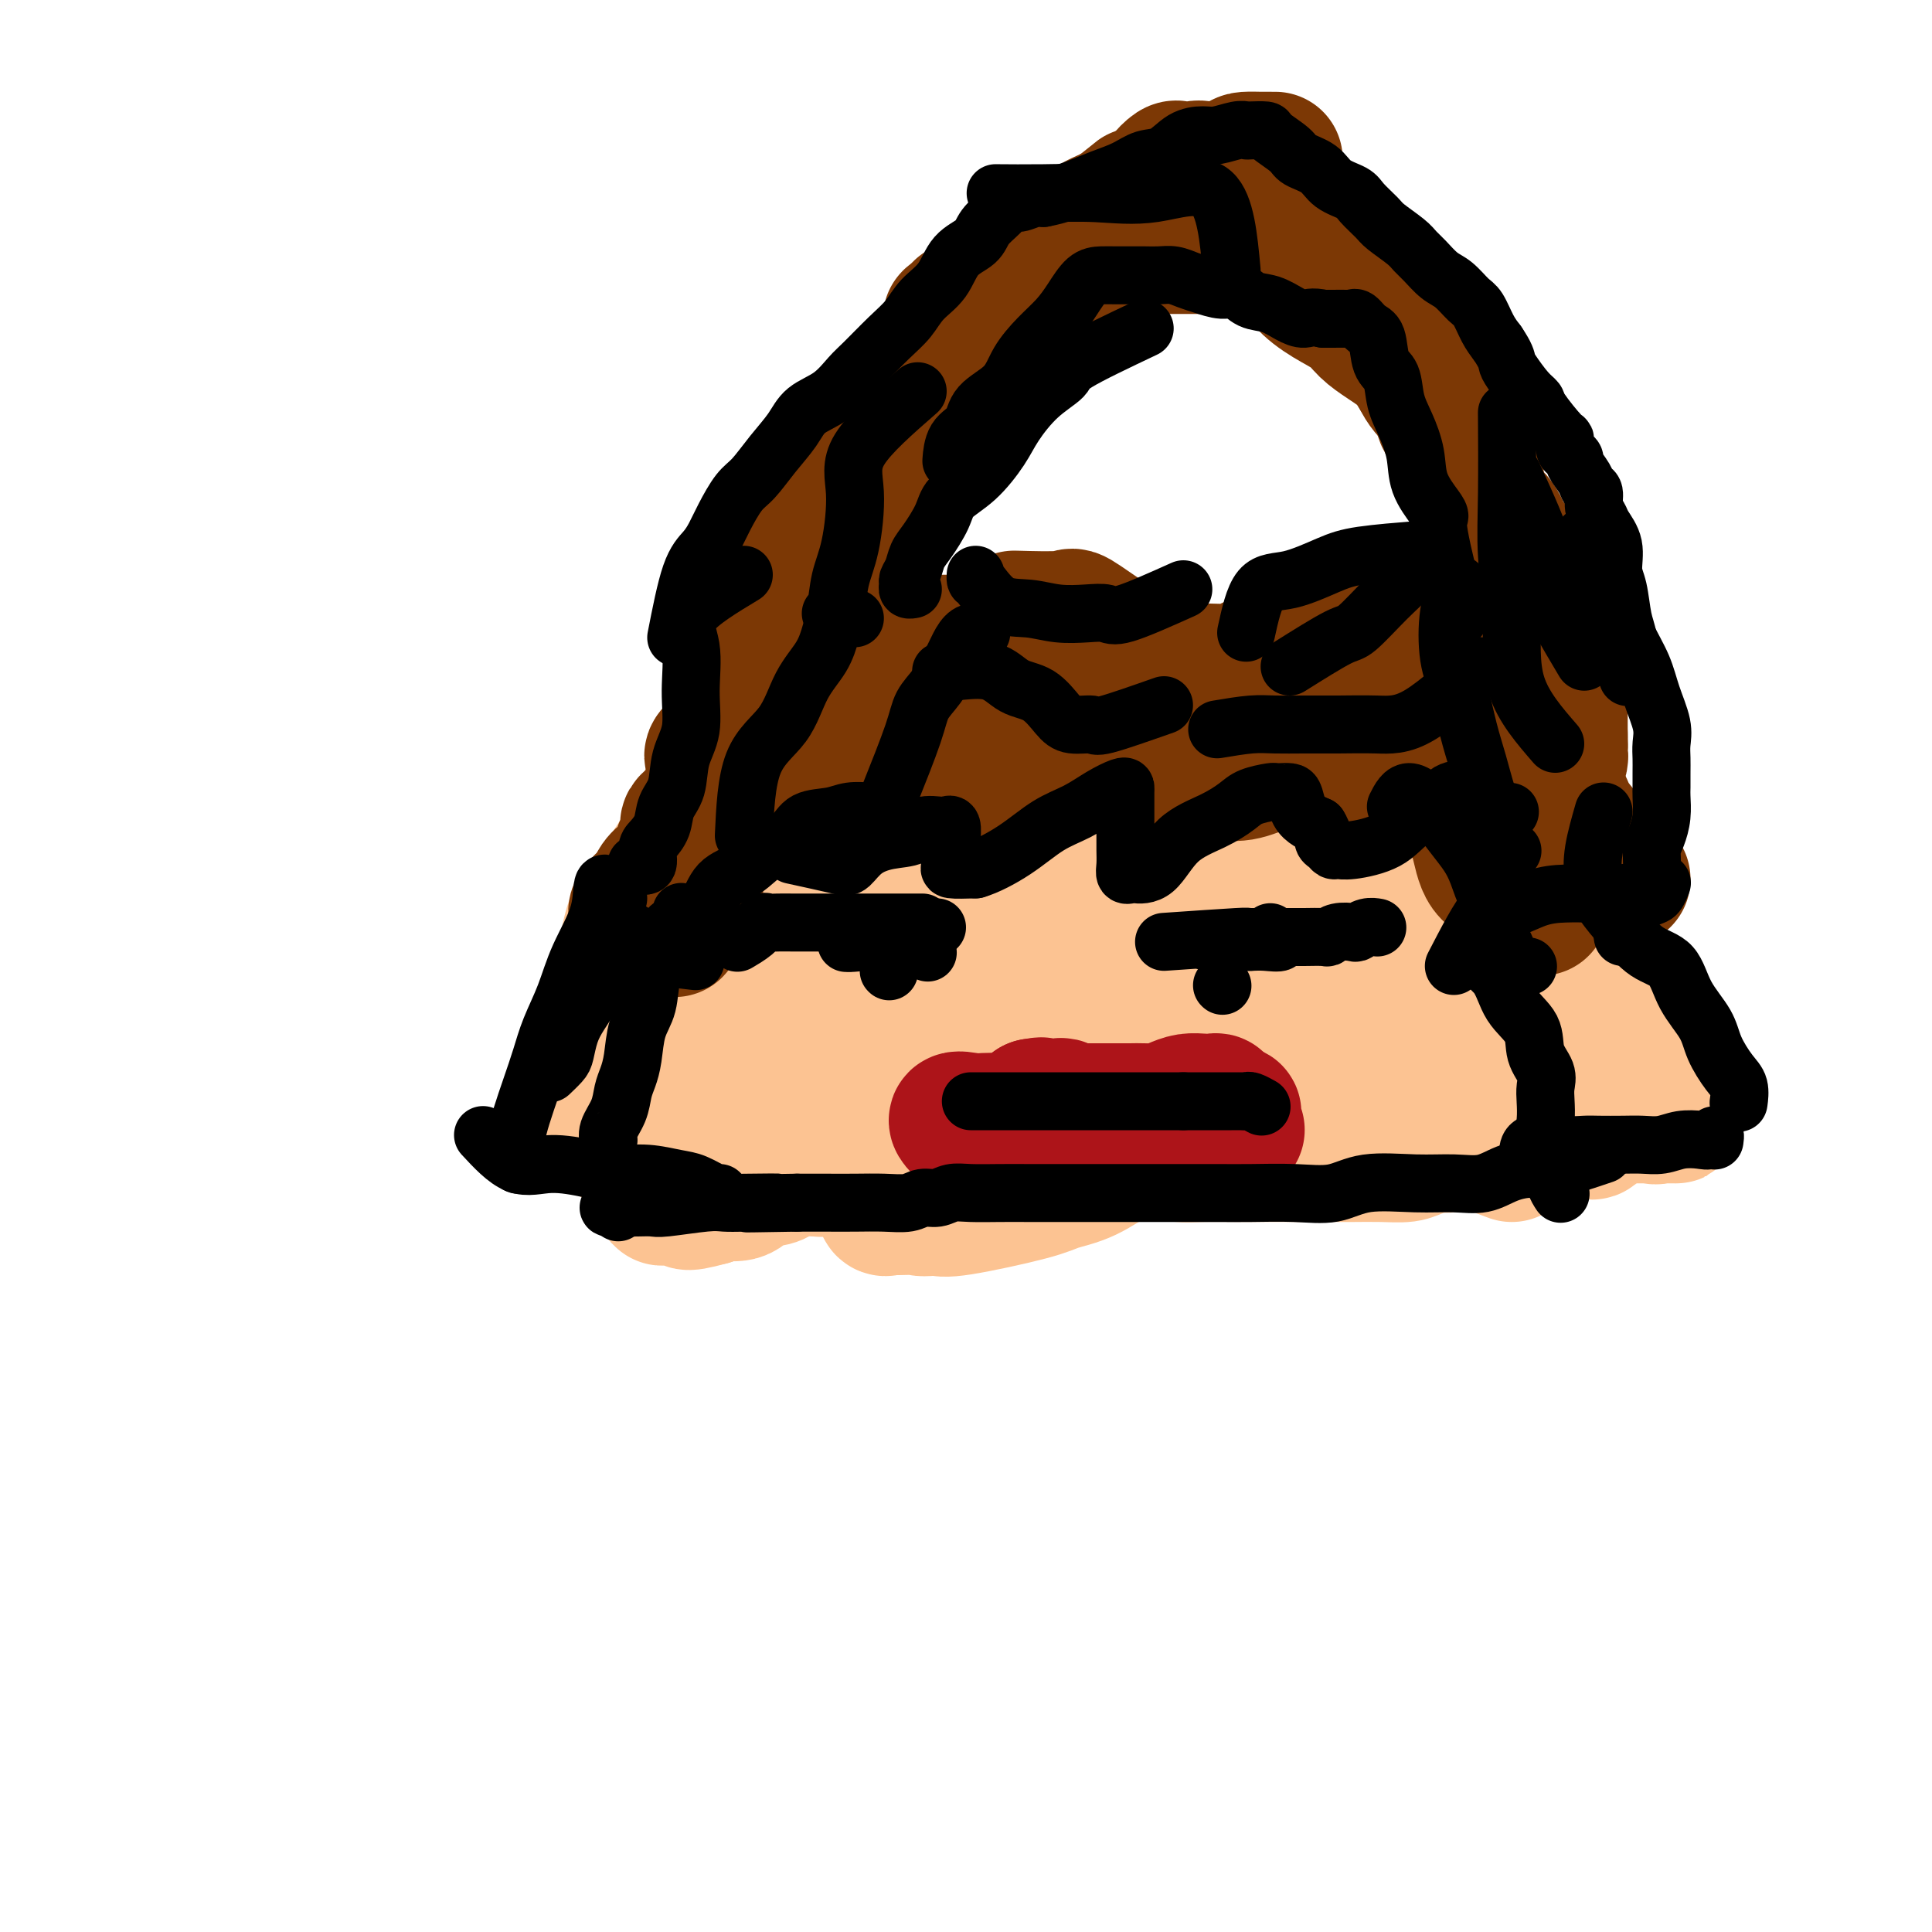 <svg viewBox='0 0 400 400' version='1.1' xmlns='http://www.w3.org/2000/svg' xmlns:xlink='http://www.w3.org/1999/xlink'><g fill='none' stroke='#FCC392' stroke-width='28' stroke-linecap='round' stroke-linejoin='round'><path d='M178,160c-0.908,2.762 -1.816,5.524 -2,7c-0.184,1.476 0.354,1.667 0,4c-0.354,2.333 -1.602,6.807 -2,10c-0.398,3.193 0.052,5.106 0,8c-0.052,2.894 -0.606,6.770 -1,10c-0.394,3.230 -0.627,5.813 -1,9c-0.373,3.187 -0.884,6.979 -1,10c-0.116,3.021 0.165,5.272 0,8c-0.165,2.728 -0.776,5.933 -1,8c-0.224,2.067 -0.060,2.995 0,4c0.060,1.005 0.016,2.086 0,3c-0.016,0.914 -0.004,1.660 0,1c0.004,-0.660 0.001,-2.726 0,-4c-0.001,-1.274 -0.001,-1.757 0,-3c0.001,-1.243 0.003,-3.248 0,-5c-0.003,-1.752 -0.010,-3.253 0,-5c0.010,-1.747 0.037,-3.740 0,-6c-0.037,-2.260 -0.140,-4.788 0,-8c0.140,-3.212 0.521,-7.109 1,-11c0.479,-3.891 1.056,-7.775 2,-11c0.944,-3.225 2.254,-5.791 3,-9c0.746,-3.209 0.927,-7.060 1,-10c0.073,-2.940 0.036,-4.970 0,-7'/><path d='M177,163c1.083,-8.441 0.290,-5.545 0,-5c-0.290,0.545 -0.078,-1.262 0,-1c0.078,0.262 0.021,2.593 0,4c-0.021,1.407 -0.006,1.891 0,3c0.006,1.109 0.001,2.845 0,5c-0.001,2.155 -0.000,4.730 0,7c0.000,2.270 0.000,4.235 0,7c-0.000,2.765 -0.000,6.328 0,10c0.000,3.672 0.000,7.452 0,11c-0.000,3.548 -0.000,6.865 0,10c0.000,3.135 0.000,6.089 0,9c-0.000,2.911 -0.000,5.781 0,8c0.000,2.219 0.000,3.789 0,5c-0.000,1.211 -0.001,2.065 0,3c0.001,0.935 0.003,1.952 0,2c-0.003,0.048 -0.011,-0.872 0,-2c0.011,-1.128 0.040,-2.463 0,-4c-0.040,-1.537 -0.150,-3.275 0,-5c0.150,-1.725 0.560,-3.436 1,-5c0.440,-1.564 0.909,-2.981 1,-5c0.091,-2.019 -0.196,-4.639 0,-7c0.196,-2.361 0.876,-4.464 1,-7c0.124,-2.536 -0.307,-5.504 0,-8c0.307,-2.496 1.352,-4.518 2,-7c0.648,-2.482 0.899,-5.423 1,-8c0.101,-2.577 0.050,-4.788 0,-7'/><path d='M183,176c0.928,-10.982 0.249,-6.938 0,-6c-0.249,0.938 -0.067,-1.231 0,-3c0.067,-1.769 0.018,-3.139 0,-3c-0.018,0.139 -0.005,1.788 0,3c0.005,1.212 0.001,1.986 0,3c-0.001,1.014 -0.000,2.266 0,4c0.000,1.734 0.000,3.949 0,6c-0.000,2.051 -0.000,3.940 0,6c0.000,2.060 0.000,4.293 0,7c-0.000,2.707 0.000,5.889 0,9c-0.000,3.111 -0.000,6.153 0,9c0.000,2.847 0.000,5.500 0,8c-0.000,2.500 -0.001,4.846 0,7c0.001,2.154 0.003,4.117 0,6c-0.003,1.883 -0.010,3.685 0,5c0.010,1.315 0.039,2.144 0,2c-0.039,-0.144 -0.144,-1.261 0,-2c0.144,-0.739 0.539,-1.100 1,-2c0.461,-0.900 0.989,-2.339 2,-3c1.011,-0.661 2.504,-0.544 4,-1c1.496,-0.456 2.994,-1.485 4,-2c1.006,-0.515 1.521,-0.516 3,-1c1.479,-0.484 3.922,-1.449 6,-2c2.078,-0.551 3.790,-0.687 6,-1c2.210,-0.313 4.917,-0.804 7,-1c2.083,-0.196 3.541,-0.098 5,0'/><path d='M221,224c5.037,-0.774 4.130,-0.207 5,0c0.870,0.207 3.519,0.056 5,0c1.481,-0.056 1.795,-0.015 3,0c1.205,0.015 3.300,0.004 5,0c1.700,-0.004 3.005,-0.001 4,0c0.995,0.001 1.682,0.000 3,0c1.318,-0.000 3.268,-0.000 5,0c1.732,0.000 3.245,0.000 5,0c1.755,-0.000 3.751,-0.000 5,0c1.249,0.000 1.750,0.001 3,0c1.250,-0.001 3.247,-0.004 5,0c1.753,0.004 3.260,0.016 5,0c1.740,-0.016 3.713,-0.059 5,0c1.287,0.059 1.889,0.219 3,0c1.111,-0.219 2.733,-0.819 4,-1c1.267,-0.181 2.181,0.057 3,0c0.819,-0.057 1.543,-0.407 2,-1c0.457,-0.593 0.645,-1.427 1,-2c0.355,-0.573 0.875,-0.886 0,-1c-0.875,-0.114 -3.145,-0.030 -5,0c-1.855,0.030 -3.294,0.005 -6,0c-2.706,-0.005 -6.680,0.009 -10,0c-3.320,-0.009 -5.987,-0.043 -10,0c-4.013,0.043 -9.374,0.162 -14,0c-4.626,-0.162 -8.519,-0.604 -12,0c-3.481,0.604 -6.552,2.255 -10,3c-3.448,0.745 -7.275,0.585 -11,1c-3.725,0.415 -7.350,1.404 -11,2c-3.650,0.596 -7.325,0.798 -11,1'/><path d='M192,226c-8.059,1.475 -6.707,1.662 -8,2c-1.293,0.338 -5.233,0.827 -8,1c-2.767,0.173 -4.363,0.032 -5,0c-0.637,-0.032 -0.315,0.047 1,0c1.315,-0.047 3.624,-0.221 5,0c1.376,0.221 1.818,0.836 3,1c1.182,0.164 3.103,-0.125 5,0c1.897,0.125 3.769,0.663 6,1c2.231,0.337 4.822,0.471 8,1c3.178,0.529 6.942,1.451 10,2c3.058,0.549 5.409,0.725 8,1c2.591,0.275 5.422,0.648 8,1c2.578,0.352 4.905,0.683 7,1c2.095,0.317 3.959,0.621 6,1c2.041,0.379 4.258,0.834 6,1c1.742,0.166 3.007,0.045 5,0c1.993,-0.045 4.712,-0.012 7,0c2.288,0.012 4.144,0.003 6,0c1.856,-0.003 3.712,-0.000 6,0c2.288,0.000 5.009,-0.003 7,0c1.991,0.003 3.252,0.011 5,0c1.748,-0.011 3.984,-0.042 6,0c2.016,0.042 3.811,0.156 5,0c1.189,-0.156 1.772,-0.581 3,-1c1.228,-0.419 3.100,-0.833 4,-1c0.900,-0.167 0.829,-0.086 1,0c0.171,0.086 0.585,0.177 1,0c0.415,-0.177 0.833,-0.622 1,-1c0.167,-0.378 0.084,-0.689 0,-1'/><path d='M301,235c1.534,-0.719 0.370,-0.517 0,-1c-0.370,-0.483 0.055,-1.649 0,-2c-0.055,-0.351 -0.589,0.115 -1,0c-0.411,-0.115 -0.699,-0.811 -1,-1c-0.301,-0.189 -0.617,0.131 -1,0c-0.383,-0.131 -0.835,-0.711 -1,-1c-0.165,-0.289 -0.044,-0.288 0,-1c0.044,-0.712 0.012,-2.138 0,-3c-0.012,-0.862 -0.003,-1.162 0,-2c0.003,-0.838 0.001,-2.214 0,-4c-0.001,-1.786 -0.001,-3.980 0,-6c0.001,-2.020 0.003,-3.865 0,-6c-0.003,-2.135 -0.011,-4.558 0,-7c0.011,-2.442 0.042,-4.901 0,-7c-0.042,-2.099 -0.159,-3.836 0,-5c0.159,-1.164 0.592,-1.754 0,-3c-0.592,-1.246 -2.209,-3.149 -3,-4c-0.791,-0.851 -0.757,-0.650 -1,-1c-0.243,-0.350 -0.762,-1.252 -1,-2c-0.238,-0.748 -0.197,-1.341 -1,-2c-0.803,-0.659 -2.452,-1.383 -3,-2c-0.548,-0.617 0.006,-1.128 0,-2c-0.006,-0.872 -0.573,-2.106 -1,-3c-0.427,-0.894 -0.713,-1.447 -1,-2'/><path d='M286,168c-1.702,-2.902 -0.456,-1.159 0,-1c0.456,0.159 0.122,-1.268 0,-2c-0.122,-0.732 -0.034,-0.770 0,-1c0.034,-0.230 0.012,-0.653 0,-1c-0.012,-0.347 -0.015,-0.619 0,-1c0.015,-0.381 0.046,-0.870 0,-1c-0.046,-0.130 -0.170,0.098 -1,0c-0.830,-0.098 -2.366,-0.521 -4,-1c-1.634,-0.479 -3.365,-1.014 -6,-2c-2.635,-0.986 -6.173,-2.422 -10,-3c-3.827,-0.578 -7.943,-0.299 -12,-1c-4.057,-0.701 -8.054,-2.384 -12,-3c-3.946,-0.616 -7.842,-0.166 -12,0c-4.158,0.166 -8.579,0.046 -13,0c-4.421,-0.046 -8.842,-0.019 -13,0c-4.158,0.019 -8.054,0.029 -11,0c-2.946,-0.029 -4.943,-0.099 -8,0c-3.057,0.099 -7.174,0.366 -10,1c-2.826,0.634 -4.360,1.634 -6,2c-1.640,0.366 -3.385,0.098 -3,0c0.385,-0.098 2.899,-0.026 5,0c2.101,0.026 3.790,0.007 6,0c2.210,-0.007 4.941,-0.002 8,0c3.059,0.002 6.445,0.001 10,0c3.555,-0.001 7.277,-0.000 11,0'/><path d='M205,154c8.841,0.000 10.942,0.000 15,0c4.058,-0.000 10.071,-0.000 14,0c3.929,0.000 5.773,0.000 12,0c6.227,-0.000 16.836,-0.001 23,0c6.164,0.001 7.883,0.003 10,0c2.117,-0.003 4.633,-0.012 7,0c2.367,0.012 4.584,0.046 7,0c2.416,-0.046 5.031,-0.171 7,0c1.969,0.171 3.290,0.639 4,1c0.710,0.361 0.807,0.617 1,1c0.193,0.383 0.481,0.895 0,1c-0.481,0.105 -1.732,-0.196 -3,0c-1.268,0.196 -2.553,0.890 -4,1c-1.447,0.110 -3.057,-0.363 -5,0c-1.943,0.363 -4.219,1.561 -7,2c-2.781,0.439 -6.065,0.117 -9,0c-2.935,-0.117 -5.519,-0.031 -9,0c-3.481,0.031 -7.857,0.008 -12,0c-4.143,-0.008 -8.051,0.001 -12,0c-3.949,-0.001 -7.938,-0.011 -12,0c-4.062,0.011 -8.199,0.044 -12,0c-3.801,-0.044 -7.268,-0.166 -11,0c-3.732,0.166 -7.729,0.618 -11,1c-3.271,0.382 -5.815,0.693 -8,1c-2.185,0.307 -4.011,0.610 -5,1c-0.989,0.390 -1.141,0.867 -2,1c-0.859,0.133 -2.423,-0.080 -3,0c-0.577,0.080 -0.165,0.451 0,1c0.165,0.549 0.082,1.274 0,2'/><path d='M180,167c0.467,0.691 1.635,0.920 3,1c1.365,0.080 2.927,0.011 5,0c2.073,-0.011 4.655,0.034 7,0c2.345,-0.034 4.451,-0.148 7,0c2.549,0.148 5.540,0.560 8,1c2.460,0.440 4.388,0.910 7,1c2.612,0.090 5.906,-0.200 9,0c3.094,0.200 5.987,0.890 9,1c3.013,0.110 6.146,-0.361 9,0c2.854,0.361 5.430,1.554 8,2c2.570,0.446 5.136,0.145 7,0c1.864,-0.145 3.027,-0.134 4,0c0.973,0.134 1.757,0.390 2,0c0.243,-0.390 -0.054,-1.425 0,-2c0.054,-0.575 0.459,-0.690 0,-1c-0.459,-0.310 -1.783,-0.816 -3,-1c-1.217,-0.184 -2.326,-0.045 -4,0c-1.674,0.045 -3.912,-0.002 -6,0c-2.088,0.002 -4.027,0.053 -6,0c-1.973,-0.053 -3.979,-0.210 -6,0c-2.021,0.210 -4.058,0.788 -6,1c-1.942,0.212 -3.790,0.058 -6,1c-2.210,0.942 -4.784,2.980 -7,4c-2.216,1.020 -4.076,1.023 -6,2c-1.924,0.977 -3.913,2.929 -6,4c-2.087,1.071 -4.272,1.262 -6,2c-1.728,0.738 -2.999,2.023 -4,3c-1.001,0.977 -1.731,1.648 -2,2c-0.269,0.352 -0.077,0.386 0,1c0.077,0.614 0.038,1.807 0,3'/><path d='M197,192c-0.869,1.831 -0.040,1.909 1,2c1.040,0.091 2.291,0.196 4,1c1.709,0.804 3.876,2.306 6,3c2.124,0.694 4.204,0.579 6,1c1.796,0.421 3.306,1.378 5,2c1.694,0.622 3.571,0.909 6,1c2.429,0.091 5.409,-0.013 8,0c2.591,0.013 4.792,0.144 7,0c2.208,-0.144 4.424,-0.562 7,-1c2.576,-0.438 5.513,-0.897 8,-2c2.487,-1.103 4.523,-2.849 6,-4c1.477,-1.151 2.396,-1.707 3,-2c0.604,-0.293 0.895,-0.323 1,-1c0.105,-0.677 0.026,-2.002 0,-3c-0.026,-0.998 0.003,-1.669 0,-2c-0.003,-0.331 -0.038,-0.323 0,-1c0.038,-0.677 0.149,-2.038 0,-3c-0.149,-0.962 -0.558,-1.525 -1,-3c-0.442,-1.475 -0.916,-3.863 -2,-6c-1.084,-2.137 -2.777,-4.023 -4,-6c-1.223,-1.977 -1.974,-4.046 -3,-6c-1.026,-1.954 -2.325,-3.793 -4,-5c-1.675,-1.207 -3.726,-1.783 -5,-2c-1.274,-0.217 -1.771,-0.077 -3,0c-1.229,0.077 -3.190,0.089 -5,0c-1.810,-0.089 -3.469,-0.280 -5,0c-1.531,0.280 -2.935,1.031 -5,2c-2.065,0.969 -4.791,2.157 -7,4c-2.209,1.843 -3.903,4.342 -6,6c-2.097,1.658 -4.599,2.474 -7,4c-2.401,1.526 -4.700,3.763 -7,6'/><path d='M201,177c-4.996,3.784 -3.988,3.244 -5,4c-1.012,0.756 -4.046,2.809 -6,4c-1.954,1.191 -2.828,1.521 -4,2c-1.172,0.479 -2.644,1.105 -4,2c-1.356,0.895 -2.598,2.057 -4,3c-1.402,0.943 -2.964,1.668 -4,2c-1.036,0.332 -1.546,0.272 -2,1c-0.454,0.728 -0.854,2.244 -1,2c-0.146,-0.244 -0.040,-2.248 0,-4c0.040,-1.752 0.012,-3.253 0,-5c-0.012,-1.747 -0.007,-3.740 0,-5c0.007,-1.260 0.018,-1.787 0,-3c-0.018,-1.213 -0.065,-3.113 0,-5c0.065,-1.887 0.243,-3.759 0,-5c-0.243,-1.241 -0.905,-1.849 -1,-3c-0.095,-1.151 0.378,-2.846 0,-4c-0.378,-1.154 -1.608,-1.767 -2,-3c-0.392,-1.233 0.054,-3.087 0,-4c-0.054,-0.913 -0.607,-0.885 -1,-1c-0.393,-0.115 -0.627,-0.373 -1,0c-0.373,0.373 -0.885,1.376 -1,3c-0.115,1.624 0.167,3.869 0,6c-0.167,2.131 -0.782,4.148 -1,7c-0.218,2.852 -0.038,6.538 0,10c0.038,3.462 -0.067,6.701 0,10c0.067,3.299 0.305,6.657 0,10c-0.305,3.343 -1.152,6.672 -2,10'/><path d='M162,211c-0.707,9.725 -0.973,7.537 -1,8c-0.027,0.463 0.185,3.575 0,6c-0.185,2.425 -0.768,4.162 -1,6c-0.232,1.838 -0.115,3.775 0,5c0.115,1.225 0.227,1.737 0,2c-0.227,0.263 -0.793,0.276 -1,1c-0.207,0.724 -0.055,2.158 0,2c0.055,-0.158 0.013,-1.910 0,-3c-0.013,-1.090 0.002,-1.519 0,-2c-0.002,-0.481 -0.020,-1.013 0,-2c0.020,-0.987 0.077,-2.430 0,-4c-0.077,-1.570 -0.288,-3.269 0,-5c0.288,-1.731 1.074,-3.496 2,-5c0.926,-1.504 1.990,-2.746 3,-4c1.010,-1.254 1.965,-2.518 3,-4c1.035,-1.482 2.152,-3.182 3,-4c0.848,-0.818 1.429,-0.755 2,-1c0.571,-0.245 1.134,-0.799 2,-1c0.866,-0.201 2.037,-0.050 3,0c0.963,0.050 1.720,-0.002 2,0c0.280,0.002 0.085,0.057 1,1c0.915,0.943 2.940,2.775 4,4c1.060,1.225 1.153,1.845 2,3c0.847,1.155 2.447,2.845 4,4c1.553,1.155 3.060,1.773 5,2c1.940,0.227 4.314,0.061 7,0c2.686,-0.061 5.685,-0.016 9,0c3.315,0.016 6.947,0.005 10,0c3.053,-0.005 5.526,-0.002 8,0'/><path d='M229,220c6.785,0.064 6.749,0.223 8,0c1.251,-0.223 3.789,-0.830 6,-1c2.211,-0.170 4.095,0.096 6,0c1.905,-0.096 3.831,-0.554 6,-1c2.169,-0.446 4.581,-0.879 6,-1c1.419,-0.121 1.845,0.070 3,0c1.155,-0.070 3.040,-0.402 4,-1c0.960,-0.598 0.995,-1.463 2,-2c1.005,-0.537 2.980,-0.745 4,-1c1.020,-0.255 1.086,-0.557 2,-1c0.914,-0.443 2.677,-1.026 4,-2c1.323,-0.974 2.205,-2.338 3,-3c0.795,-0.662 1.503,-0.621 2,-1c0.497,-0.379 0.782,-1.176 1,-2c0.218,-0.824 0.368,-1.674 0,-2c-0.368,-0.326 -1.253,-0.129 -3,0c-1.747,0.129 -4.356,0.190 -7,0c-2.644,-0.190 -5.323,-0.629 -8,-1c-2.677,-0.371 -5.353,-0.672 -9,-1c-3.647,-0.328 -8.264,-0.684 -12,-1c-3.736,-0.316 -6.589,-0.592 -10,-1c-3.411,-0.408 -7.379,-0.946 -11,-1c-3.621,-0.054 -6.894,0.378 -10,0c-3.106,-0.378 -6.045,-1.565 -9,-2c-2.955,-0.435 -5.927,-0.116 -8,0c-2.073,0.116 -3.249,0.031 -4,0c-0.751,-0.031 -1.078,-0.008 -1,0c0.078,0.008 0.559,0.002 2,0c1.441,-0.002 3.840,-0.001 6,0c2.160,0.001 4.080,0.000 6,0'/><path d='M208,195c3.002,-0.000 4.007,-0.000 6,0c1.993,0.000 4.974,0.000 8,0c3.026,-0.000 6.096,-0.000 9,0c2.904,0.000 5.641,0.000 9,0c3.359,-0.000 7.340,-0.000 11,0c3.660,0.000 6.998,0.001 10,0c3.002,-0.001 5.669,-0.004 8,0c2.331,0.004 4.325,0.015 6,0c1.675,-0.015 3.029,-0.057 4,0c0.971,0.057 1.558,0.211 2,0c0.442,-0.211 0.738,-0.789 1,-1c0.262,-0.211 0.488,-0.057 1,0c0.512,0.057 1.309,0.017 2,0c0.691,-0.017 1.274,-0.009 1,0c-0.274,0.009 -1.407,0.021 -3,0c-1.593,-0.021 -3.646,-0.076 -6,0c-2.354,0.076 -5.008,0.281 -8,1c-2.992,0.719 -6.323,1.952 -10,3c-3.677,1.048 -7.699,1.910 -12,3c-4.301,1.090 -8.881,2.407 -13,4c-4.119,1.593 -7.778,3.463 -11,5c-3.222,1.537 -6.007,2.743 -9,4c-2.993,1.257 -6.194,2.567 -9,4c-2.806,1.433 -5.219,2.989 -7,4c-1.781,1.011 -2.931,1.477 -4,2c-1.069,0.523 -2.057,1.102 -3,2c-0.943,0.898 -1.841,2.114 -3,3c-1.159,0.886 -2.580,1.443 -4,2'/><path d='M184,231c-8.730,4.673 -5.554,3.357 -5,3c0.554,-0.357 -1.513,0.245 -3,1c-1.487,0.755 -2.393,1.664 -3,2c-0.607,0.336 -0.915,0.100 -1,0c-0.085,-0.100 0.052,-0.065 1,0c0.948,0.065 2.707,0.161 5,0c2.293,-0.161 5.120,-0.579 7,-1c1.880,-0.421 2.814,-0.845 5,-1c2.186,-0.155 5.623,-0.042 7,0c1.377,0.042 0.695,0.011 2,0c1.305,-0.011 4.599,-0.003 8,0c3.401,0.003 6.911,0.001 10,0c3.089,-0.001 5.759,-0.000 8,0c2.241,0.000 4.053,0.000 6,0c1.947,-0.000 4.029,-0.000 6,0c1.971,0.000 3.832,0.001 6,0c2.168,-0.001 4.644,-0.003 7,0c2.356,0.003 4.593,0.009 7,0c2.407,-0.009 4.984,-0.035 8,0c3.016,0.035 6.472,0.131 9,0c2.528,-0.131 4.128,-0.487 6,-1c1.872,-0.513 4.018,-1.181 6,-2c1.982,-0.819 3.802,-1.789 5,-2c1.198,-0.211 1.774,0.336 3,0c1.226,-0.336 3.102,-1.554 4,-2c0.898,-0.446 0.818,-0.120 1,0c0.182,0.120 0.626,0.032 1,0c0.374,-0.032 0.678,-0.009 1,0c0.322,0.009 0.661,0.005 1,0'/><path d='M302,228c4.736,-1.083 2.576,-0.290 2,0c-0.576,0.290 0.431,0.078 1,0c0.569,-0.078 0.701,-0.021 1,0c0.299,0.021 0.766,0.006 1,0c0.234,-0.006 0.237,-0.001 1,0c0.763,0.001 2.288,0.000 3,0c0.712,-0.000 0.612,-0.000 1,0c0.388,0.000 1.263,0.000 2,0c0.737,-0.000 1.336,-0.000 2,0c0.664,0.000 1.395,-0.000 1,0c-0.395,0.000 -1.915,0.000 -3,0c-1.085,-0.000 -1.736,-0.000 -3,0c-1.264,0.000 -3.141,0.000 -5,0c-1.859,-0.000 -3.699,-0.002 -6,0c-2.301,0.002 -5.063,0.007 -8,0c-2.937,-0.007 -6.050,-0.026 -9,0c-2.950,0.026 -5.736,0.097 -9,0c-3.264,-0.097 -7.007,-0.362 -10,0c-2.993,0.362 -5.236,1.350 -8,2c-2.764,0.650 -6.049,0.961 -9,2c-2.951,1.039 -5.567,2.805 -8,4c-2.433,1.195 -4.682,1.820 -7,3c-2.318,1.180 -4.704,2.916 -7,4c-2.296,1.084 -4.502,1.517 -6,2c-1.498,0.483 -2.288,1.015 -6,2c-3.712,0.985 -10.346,2.424 -14,3c-3.654,0.576 -4.327,0.288 -5,0'/><path d='M194,250c-3.631,0.462 -3.209,0.116 -4,0c-0.791,-0.116 -2.796,-0.004 -4,0c-1.204,0.004 -1.608,-0.101 -2,0c-0.392,0.101 -0.771,0.406 -1,0c-0.229,-0.406 -0.307,-1.524 0,-2c0.307,-0.476 1.001,-0.312 2,-1c0.999,-0.688 2.305,-2.229 4,-3c1.695,-0.771 3.778,-0.771 6,-1c2.222,-0.229 4.581,-0.688 7,-1c2.419,-0.312 4.898,-0.476 8,-1c3.102,-0.524 6.826,-1.408 10,-2c3.174,-0.592 5.796,-0.890 9,-1c3.204,-0.110 6.989,-0.030 10,0c3.011,0.030 5.249,0.009 8,0c2.751,-0.009 6.016,-0.006 9,0c2.984,0.006 5.688,0.017 8,0c2.312,-0.017 4.231,-0.060 7,0c2.769,0.060 6.387,0.223 9,0c2.613,-0.223 4.221,-0.832 6,-1c1.779,-0.168 3.730,0.106 6,0c2.270,-0.106 4.860,-0.593 7,-1c2.140,-0.407 3.829,-0.736 5,-1c1.171,-0.264 1.825,-0.463 3,-1c1.175,-0.537 2.870,-1.412 4,-2c1.130,-0.588 1.695,-0.890 3,-1c1.305,-0.110 3.350,-0.030 5,0c1.650,0.030 2.906,0.008 4,0c1.094,-0.008 2.027,-0.002 3,0c0.973,0.002 1.987,0.001 3,0'/><path d='M329,231c7.877,-1.083 3.070,-0.290 2,0c-1.070,0.290 1.596,0.078 3,0c1.404,-0.078 1.546,-0.021 2,0c0.454,0.021 1.220,0.006 2,0c0.780,-0.006 1.574,-0.001 2,0c0.426,0.001 0.483,0.000 1,0c0.517,-0.000 1.495,0.000 2,0c0.505,-0.000 0.536,-0.001 1,0c0.464,0.001 1.362,0.002 2,0c0.638,-0.002 1.016,-0.008 1,0c-0.016,0.008 -0.427,0.029 -1,0c-0.573,-0.029 -1.309,-0.109 -2,0c-0.691,0.109 -1.337,0.407 -2,0c-0.663,-0.407 -1.341,-1.520 -2,-3c-0.659,-1.480 -1.298,-3.329 -2,-5c-0.702,-1.671 -1.467,-3.165 -2,-5c-0.533,-1.835 -0.833,-4.011 -1,-6c-0.167,-1.989 -0.199,-3.791 -1,-6c-0.801,-2.209 -2.369,-4.826 -3,-7c-0.631,-2.174 -0.323,-3.907 -1,-6c-0.677,-2.093 -2.338,-4.547 -4,-7'/><path d='M326,186c-2.413,-7.491 -1.444,-5.218 -2,-6c-0.556,-0.782 -2.636,-4.620 -4,-7c-1.364,-2.380 -2.012,-3.302 -3,-5c-0.988,-1.698 -2.317,-4.173 -3,-6c-0.683,-1.827 -0.718,-3.006 -1,-4c-0.282,-0.994 -0.809,-1.801 -1,-2c-0.191,-0.199 -0.047,0.211 0,1c0.047,0.789 -0.004,1.956 0,3c0.004,1.044 0.063,1.967 0,3c-0.063,1.033 -0.247,2.178 0,4c0.247,1.822 0.927,4.320 2,7c1.073,2.680 2.539,5.540 4,8c1.461,2.460 2.915,4.518 4,7c1.085,2.482 1.800,5.388 3,8c1.200,2.612 2.885,4.931 4,7c1.115,2.069 1.662,3.888 2,6c0.338,2.112 0.469,4.518 1,6c0.531,1.482 1.463,2.041 2,3c0.537,0.959 0.680,2.319 1,3c0.320,0.681 0.817,0.683 1,1c0.183,0.317 0.052,0.948 0,1c-0.052,0.052 -0.026,-0.474 0,-1'/><path d='M336,223c3.194,6.908 0.177,-0.321 -1,-4c-1.177,-3.679 -0.516,-3.808 -1,-5c-0.484,-1.192 -2.115,-3.448 -3,-6c-0.885,-2.552 -1.024,-5.402 -2,-8c-0.976,-2.598 -2.790,-4.945 -4,-7c-1.210,-2.055 -1.817,-3.820 -3,-5c-1.183,-1.180 -2.944,-1.776 -4,-2c-1.056,-0.224 -1.408,-0.075 -2,0c-0.592,0.075 -1.426,0.078 -2,0c-0.574,-0.078 -0.889,-0.235 -1,0c-0.111,0.235 -0.019,0.863 0,2c0.019,1.137 -0.033,2.784 0,4c0.033,1.216 0.153,2.002 0,3c-0.153,0.998 -0.579,2.208 0,4c0.579,1.792 2.162,4.165 3,6c0.838,1.835 0.930,3.132 2,5c1.070,1.868 3.117,4.306 4,6c0.883,1.694 0.604,2.643 1,4c0.396,1.357 1.469,3.122 2,5c0.531,1.878 0.521,3.869 1,5c0.479,1.131 1.449,1.403 2,2c0.551,0.597 0.684,1.521 1,2c0.316,0.479 0.816,0.514 1,0c0.184,-0.514 0.053,-1.575 0,-2c-0.053,-0.425 -0.026,-0.212 0,0'/><path d='M313,239c-3.277,-1.246 -6.553,-2.491 -9,-3c-2.447,-0.509 -4.063,-0.280 -7,0c-2.937,0.280 -7.194,0.612 -11,1c-3.806,0.388 -7.162,0.833 -11,1c-3.838,0.167 -8.157,0.055 -12,0c-3.843,-0.055 -7.211,-0.053 -11,0c-3.789,0.053 -7.998,0.158 -12,0c-4.002,-0.158 -7.795,-0.578 -11,-1c-3.205,-0.422 -5.822,-0.845 -9,-1c-3.178,-0.155 -6.917,-0.042 -10,0c-3.083,0.042 -5.509,0.014 -8,0c-2.491,-0.014 -5.046,-0.015 -7,0c-1.954,0.015 -3.308,0.044 -5,0c-1.692,-0.044 -3.721,-0.163 -5,0c-1.279,0.163 -1.808,0.608 -3,1c-1.192,0.392 -3.049,0.731 -4,1c-0.951,0.269 -0.997,0.467 -2,1c-1.003,0.533 -2.963,1.400 -4,2c-1.037,0.600 -1.153,0.933 -2,1c-0.847,0.067 -2.427,-0.132 -4,0c-1.573,0.132 -3.139,0.595 -4,1c-0.861,0.405 -1.018,0.752 -2,1c-0.982,0.248 -2.789,0.396 -4,1c-1.211,0.604 -1.826,1.663 -3,2c-1.174,0.337 -2.907,-0.046 -4,0c-1.093,0.046 -1.547,0.523 -2,1'/><path d='M147,248c-6.708,1.856 -4.477,0.496 -4,0c0.477,-0.496 -0.801,-0.126 -2,0c-1.199,0.126 -2.319,0.009 -3,0c-0.681,-0.009 -0.923,0.089 -1,0c-0.077,-0.089 0.010,-0.363 0,-1c-0.010,-0.637 -0.119,-1.635 0,-2c0.119,-0.365 0.465,-0.098 1,0c0.535,0.098 1.260,0.026 2,0c0.740,-0.026 1.494,-0.006 2,0c0.506,0.006 0.765,-0.002 1,0c0.235,0.002 0.446,0.016 1,0c0.554,-0.016 1.451,-0.060 2,0c0.549,0.060 0.751,0.225 1,0c0.249,-0.225 0.544,-0.841 0,-1c-0.544,-0.159 -1.927,0.140 -3,0c-1.073,-0.140 -1.835,-0.720 -3,-1c-1.165,-0.280 -2.732,-0.261 -4,-1c-1.268,-0.739 -2.237,-2.236 -3,-3c-0.763,-0.764 -1.321,-0.796 -2,-1c-0.679,-0.204 -1.478,-0.579 -2,-1c-0.522,-0.421 -0.767,-0.889 -1,-1c-0.233,-0.111 -0.454,0.135 -1,0c-0.546,-0.135 -1.416,-0.652 -2,-1c-0.584,-0.348 -0.881,-0.528 -1,-1c-0.119,-0.472 -0.059,-1.236 0,-2'/><path d='M125,232c-3.249,-2.199 -0.871,-1.196 0,-1c0.871,0.196 0.233,-0.415 0,-1c-0.233,-0.585 -0.063,-1.144 0,-2c0.063,-0.856 0.019,-2.009 0,-3c-0.019,-0.991 -0.013,-1.820 0,-3c0.013,-1.180 0.035,-2.713 0,-4c-0.035,-1.287 -0.125,-2.330 0,-4c0.125,-1.670 0.466,-3.968 1,-6c0.534,-2.032 1.262,-3.799 2,-6c0.738,-2.201 1.485,-4.838 2,-7c0.515,-2.162 0.799,-3.849 2,-6c1.201,-2.151 3.321,-4.764 5,-7c1.679,-2.236 2.919,-4.093 4,-6c1.081,-1.907 2.003,-3.862 3,-6c0.997,-2.138 2.067,-4.457 3,-6c0.933,-1.543 1.728,-2.309 3,-4c1.272,-1.691 3.020,-4.308 4,-6c0.980,-1.692 1.191,-2.458 2,-4c0.809,-1.542 2.216,-3.858 3,-5c0.784,-1.142 0.946,-1.108 1,-1c0.054,0.108 0.001,0.292 0,1c-0.001,0.708 0.049,1.941 0,3c-0.049,1.059 -0.199,1.944 -1,3c-0.801,1.056 -2.254,2.283 -3,3c-0.746,0.717 -0.785,0.923 -1,2c-0.215,1.077 -0.607,3.024 -1,4c-0.393,0.976 -0.788,0.980 -1,2c-0.212,1.020 -0.242,3.057 -1,5c-0.758,1.943 -2.242,3.792 -3,6c-0.758,2.208 -0.788,4.774 -1,7c-0.212,2.226 -0.606,4.113 -1,6'/><path d='M147,186c-2.117,7.592 -1.408,6.073 -1,7c0.408,0.927 0.516,4.300 0,7c-0.516,2.700 -1.655,4.726 -2,7c-0.345,2.274 0.103,4.794 0,7c-0.103,2.206 -0.759,4.097 -1,6c-0.241,1.903 -0.068,3.816 0,6c0.068,2.184 0.031,4.638 0,6c-0.031,1.362 -0.058,1.633 0,2c0.058,0.367 0.199,0.831 1,1c0.801,0.169 2.260,0.041 3,0c0.740,-0.041 0.759,0.003 1,0c0.241,-0.003 0.704,-0.052 1,0c0.296,0.052 0.426,0.206 1,0c0.574,-0.206 1.593,-0.773 2,-1c0.407,-0.227 0.204,-0.113 0,0'/></g>
<g fill='none' stroke='#7C3805' stroke-width='28' stroke-linecap='round' stroke-linejoin='round'><path d='M161,157c-5.646,0.254 -11.292,0.509 -13,0c-1.708,-0.509 0.523,-1.780 2,-3c1.477,-1.220 2.199,-2.389 3,-4c0.801,-1.611 1.681,-3.663 2,-5c0.319,-1.337 0.079,-1.958 1,-3c0.921,-1.042 3.004,-2.506 4,-4c0.996,-1.494 0.906,-3.019 1,-4c0.094,-0.981 0.371,-1.418 1,-2c0.629,-0.582 1.608,-1.309 2,-1c0.392,0.309 0.196,1.655 0,3'/><path d='M164,134c-0.405,1.366 -1.417,3.280 -2,5c-0.583,1.720 -0.738,3.247 -1,5c-0.262,1.753 -0.630,3.733 -1,5c-0.370,1.267 -0.740,1.823 -1,3c-0.260,1.177 -0.409,2.977 -1,4c-0.591,1.023 -1.622,1.269 -2,2c-0.378,0.731 -0.101,1.948 0,2c0.101,0.052 0.027,-1.063 0,-2c-0.027,-0.937 -0.007,-1.698 0,-3c0.007,-1.302 0.002,-3.144 0,-5c-0.002,-1.856 -0.002,-3.726 0,-5c0.002,-1.274 0.006,-1.952 0,-3c-0.006,-1.048 -0.023,-2.466 0,-4c0.023,-1.534 0.087,-3.185 0,-5c-0.087,-1.815 -0.325,-3.793 0,-5c0.325,-1.207 1.212,-1.644 2,-3c0.788,-1.356 1.476,-3.631 2,-5c0.524,-1.369 0.882,-1.831 2,-3c1.118,-1.169 2.996,-3.046 4,-4c1.004,-0.954 1.135,-0.984 2,-1c0.865,-0.016 2.464,-0.018 3,0c0.536,0.018 0.009,0.057 0,1c-0.009,0.943 0.500,2.788 0,5c-0.500,2.212 -2.010,4.789 -3,7c-0.990,2.211 -1.459,4.057 -2,6c-0.541,1.943 -1.155,3.984 -2,6c-0.845,2.016 -1.923,4.008 -3,6'/><path d='M161,143c-1.967,5.899 -1.886,5.146 -2,6c-0.114,0.854 -0.423,3.313 -1,5c-0.577,1.687 -1.423,2.600 -2,3c-0.577,0.400 -0.887,0.285 -1,1c-0.113,0.715 -0.030,2.259 0,2c0.030,-0.259 0.008,-2.323 0,-4c-0.008,-1.677 -0.003,-2.968 0,-4c0.003,-1.032 0.003,-1.806 0,-3c-0.003,-1.194 -0.008,-2.807 0,-4c0.008,-1.193 0.031,-1.967 0,-3c-0.031,-1.033 -0.114,-2.326 0,-4c0.114,-1.674 0.427,-3.730 1,-5c0.573,-1.270 1.406,-1.755 2,-3c0.594,-1.245 0.948,-3.248 2,-5c1.052,-1.752 2.801,-3.251 4,-5c1.199,-1.749 1.847,-3.748 3,-5c1.153,-1.252 2.810,-1.755 4,-3c1.190,-1.245 1.911,-3.230 3,-5c1.089,-1.770 2.546,-3.326 4,-5c1.454,-1.674 2.907,-3.468 4,-5c1.093,-1.532 1.827,-2.803 3,-4c1.173,-1.197 2.786,-2.321 4,-4c1.214,-1.679 2.028,-3.914 3,-5c0.972,-1.086 2.100,-1.023 3,-2c0.900,-0.977 1.571,-2.994 2,-4c0.429,-1.006 0.615,-1.002 1,-1c0.385,0.002 0.967,0.000 1,0c0.033,-0.000 -0.484,-0.000 -1,0'/><path d='M198,77c5.411,-6.924 -0.062,-0.236 -3,3c-2.938,3.236 -3.341,3.018 -4,4c-0.659,0.982 -1.573,3.164 -3,5c-1.427,1.836 -3.365,3.325 -5,5c-1.635,1.675 -2.966,3.537 -4,5c-1.034,1.463 -1.770,2.526 -3,4c-1.230,1.474 -2.955,3.360 -4,5c-1.045,1.640 -1.412,3.034 -2,4c-0.588,0.966 -1.398,1.505 -2,2c-0.602,0.495 -0.996,0.947 -1,1c-0.004,0.053 0.382,-0.292 1,-1c0.618,-0.708 1.468,-1.780 2,-3c0.532,-1.220 0.745,-2.589 1,-4c0.255,-1.411 0.551,-2.864 1,-4c0.449,-1.136 1.052,-1.953 2,-3c0.948,-1.047 2.240,-2.322 3,-4c0.760,-1.678 0.989,-3.758 2,-5c1.011,-1.242 2.803,-1.646 4,-3c1.197,-1.354 1.797,-3.658 3,-5c1.203,-1.342 3.009,-1.722 4,-3c0.991,-1.278 1.166,-3.454 2,-5c0.834,-1.546 2.325,-2.462 4,-4c1.675,-1.538 3.532,-3.698 5,-5c1.468,-1.302 2.547,-1.745 4,-3c1.453,-1.255 3.279,-3.323 5,-5c1.721,-1.677 3.338,-2.965 5,-4c1.662,-1.035 3.371,-1.817 5,-3c1.629,-1.183 3.180,-2.767 5,-4c1.820,-1.233 3.910,-2.117 6,-3'/><path d='M231,44c6.717,-5.369 4.010,-3.291 4,-3c-0.010,0.291 2.678,-1.204 5,-2c2.322,-0.796 4.279,-0.893 6,-1c1.721,-0.107 3.207,-0.225 5,-1c1.793,-0.775 3.895,-2.208 5,-3c1.105,-0.792 1.215,-0.944 2,-1c0.785,-0.056 2.246,-0.015 3,0c0.754,0.015 0.800,0.004 1,0c0.200,-0.004 0.553,-0.001 1,0c0.447,0.001 0.987,0.000 1,0c0.013,-0.000 -0.502,0.000 -1,0c-0.498,-0.000 -0.981,-0.001 -2,0c-1.019,0.001 -2.575,0.005 -4,1c-1.425,0.995 -2.718,2.981 -4,4c-1.282,1.019 -2.554,1.072 -4,2c-1.446,0.928 -3.067,2.731 -5,4c-1.933,1.269 -4.179,2.003 -6,3c-1.821,0.997 -3.216,2.258 -5,3c-1.784,0.742 -3.955,0.966 -6,2c-2.045,1.034 -3.964,2.880 -6,4c-2.036,1.120 -4.190,1.516 -6,2c-1.810,0.484 -3.275,1.058 -5,2c-1.725,0.942 -3.710,2.253 -5,3c-1.290,0.747 -1.886,0.932 -3,1c-1.114,0.068 -2.747,0.019 -3,0c-0.253,-0.019 0.873,-0.010 2,0'/><path d='M201,64c-9.274,4.503 -0.959,0.262 3,-2c3.959,-2.262 3.561,-2.543 4,-3c0.439,-0.457 1.716,-1.089 3,-2c1.284,-0.911 2.576,-2.100 4,-3c1.424,-0.900 2.979,-1.509 4,-2c1.021,-0.491 1.508,-0.864 3,-1c1.492,-0.136 3.990,-0.037 6,0c2.010,0.037 3.531,0.010 5,0c1.469,-0.010 2.884,-0.003 4,0c1.116,0.003 1.932,0.001 3,0c1.068,-0.001 2.389,-0.000 4,0c1.611,0.000 3.513,-0.001 5,0c1.487,0.001 2.559,0.003 4,0c1.441,-0.003 3.252,-0.010 5,0c1.748,0.010 3.435,0.036 5,0c1.565,-0.036 3.009,-0.134 5,0c1.991,0.134 4.529,0.500 6,1c1.471,0.500 1.876,1.134 3,2c1.124,0.866 2.968,1.964 4,3c1.032,1.036 1.254,2.008 2,3c0.746,0.992 2.018,2.003 3,3c0.982,0.997 1.676,1.981 2,3c0.324,1.019 0.279,2.073 1,3c0.721,0.927 2.207,1.727 3,3c0.793,1.273 0.894,3.020 1,4c0.106,0.980 0.217,1.191 1,2c0.783,0.809 2.237,2.214 3,3c0.763,0.786 0.833,0.953 1,2c0.167,1.047 0.430,2.974 1,4c0.570,1.026 1.449,1.150 2,2c0.551,0.850 0.776,2.425 1,4'/><path d='M302,93c3.099,5.073 2.847,2.757 3,3c0.153,0.243 0.712,3.047 1,5c0.288,1.953 0.304,3.055 1,4c0.696,0.945 2.073,1.734 3,3c0.927,1.266 1.403,3.010 2,4c0.597,0.990 1.316,1.227 2,2c0.684,0.773 1.332,2.081 2,3c0.668,0.919 1.355,1.448 2,2c0.645,0.552 1.248,1.125 2,2c0.752,0.875 1.651,2.052 2,3c0.349,0.948 0.146,1.669 0,2c-0.146,0.331 -0.235,0.274 0,1c0.235,0.726 0.795,2.235 1,3c0.205,0.765 0.055,0.786 0,1c-0.055,0.214 -0.015,0.621 0,1c0.015,0.379 0.004,0.731 0,1c-0.004,0.269 -0.001,0.454 0,1c0.001,0.546 0.000,1.454 0,2c-0.000,0.546 -0.000,0.731 0,1c0.000,0.269 0.000,0.621 0,1c-0.000,0.379 -0.000,0.784 0,1c0.000,0.216 0.000,0.242 0,1c-0.000,0.758 -0.000,2.248 0,3c0.000,0.752 0.000,0.765 0,1c-0.000,0.235 -0.000,0.693 0,1c0.000,0.307 0.000,0.463 0,1c-0.000,0.537 -0.000,1.453 0,2c0.000,0.547 0.000,0.724 0,1c-0.000,0.276 -0.000,0.651 0,1c0.000,0.349 0.000,0.671 0,1c-0.000,0.329 -0.000,0.664 0,1'/><path d='M323,152c0.153,4.736 0.037,2.575 0,2c-0.037,-0.575 0.006,0.437 0,1c-0.006,0.563 -0.060,0.679 0,1c0.060,0.321 0.234,0.847 0,1c-0.234,0.153 -0.878,-0.066 -1,-1c-0.122,-0.934 0.277,-2.582 0,-4c-0.277,-1.418 -1.229,-2.607 -2,-4c-0.771,-1.393 -1.360,-2.990 -2,-5c-0.640,-2.010 -1.332,-4.432 -2,-7c-0.668,-2.568 -1.313,-5.282 -2,-8c-0.687,-2.718 -1.418,-5.441 -2,-8c-0.582,-2.559 -1.017,-4.956 -2,-8c-0.983,-3.044 -2.516,-6.736 -4,-10c-1.484,-3.264 -2.921,-6.099 -4,-9c-1.079,-2.901 -1.801,-5.868 -3,-8c-1.199,-2.132 -2.875,-3.428 -4,-5c-1.125,-1.572 -1.699,-3.421 -3,-5c-1.301,-1.579 -3.328,-2.890 -5,-4c-1.672,-1.110 -2.987,-2.020 -4,-3c-1.013,-0.980 -1.723,-2.030 -3,-3c-1.277,-0.970 -3.122,-1.859 -5,-3c-1.878,-1.141 -3.791,-2.535 -5,-4c-1.209,-1.465 -1.716,-3.001 -3,-4c-1.284,-0.999 -3.346,-1.461 -5,-2c-1.654,-0.539 -2.901,-1.154 -4,-2c-1.099,-0.846 -2.049,-1.923 -3,-3'/><path d='M255,47c-6.357,-4.753 -3.749,-2.636 -4,-2c-0.251,0.636 -3.360,-0.211 -5,-1c-1.640,-0.789 -1.812,-1.521 -2,-2c-0.188,-0.479 -0.392,-0.704 -1,-1c-0.608,-0.296 -1.620,-0.661 -2,-1c-0.380,-0.339 -0.127,-0.651 0,-1c0.127,-0.349 0.128,-0.734 0,-1c-0.128,-0.266 -0.385,-0.411 0,-1c0.385,-0.589 1.412,-1.621 2,-2c0.588,-0.379 0.738,-0.103 1,0c0.262,0.103 0.637,0.035 1,0c0.363,-0.035 0.715,-0.035 1,0c0.285,0.035 0.503,0.106 1,0c0.497,-0.106 1.272,-0.390 2,0c0.728,0.390 1.410,1.455 2,2c0.590,0.545 1.087,0.570 2,1c0.913,0.430 2.240,1.265 3,2c0.760,0.735 0.952,1.370 2,2c1.048,0.630 2.951,1.254 4,2c1.049,0.746 1.243,1.614 2,2c0.757,0.386 2.077,0.291 3,1c0.923,0.709 1.451,2.221 2,3c0.549,0.779 1.121,0.825 2,1c0.879,0.175 2.067,0.481 3,1c0.933,0.519 1.611,1.253 2,2c0.389,0.747 0.489,1.509 1,2c0.511,0.491 1.432,0.712 2,1c0.568,0.288 0.784,0.644 1,1'/><path d='M280,58c4.798,3.726 1.292,1.542 0,1c-1.292,-0.542 -0.369,0.560 0,1c0.369,0.440 0.185,0.220 0,0'/><path d='M191,154c-3.359,-6.785 -6.718,-13.571 -8,-17c-1.282,-3.429 -0.487,-3.503 0,-4c0.487,-0.497 0.666,-1.419 1,-2c0.334,-0.581 0.821,-0.822 1,-1c0.179,-0.178 0.048,-0.294 0,1c-0.048,1.294 -0.013,3.998 0,6c0.013,2.002 0.003,3.303 0,5c-0.003,1.697 -0.001,3.792 0,6c0.001,2.208 -0.000,4.530 0,6c0.000,1.470 0.002,2.088 0,3c-0.002,0.912 -0.008,2.119 0,3c0.008,0.881 0.030,1.435 0,1c-0.030,-0.435 -0.110,-1.860 0,-3c0.110,-1.140 0.411,-1.996 1,-3c0.589,-1.004 1.466,-2.155 2,-3c0.534,-0.845 0.724,-1.384 1,-2c0.276,-0.616 0.638,-1.308 1,-2'/><path d='M190,148c0.968,-2.326 0.888,-2.140 1,-2c0.112,0.140 0.417,0.234 1,0c0.583,-0.234 1.445,-0.795 2,-1c0.555,-0.205 0.802,-0.054 1,0c0.198,0.054 0.346,0.012 1,0c0.654,-0.012 1.815,0.006 3,0c1.185,-0.006 2.394,-0.036 3,0c0.606,0.036 0.607,0.139 1,0c0.393,-0.139 1.177,-0.521 2,0c0.823,0.521 1.685,1.946 2,3c0.315,1.054 0.084,1.736 0,3c-0.084,1.264 -0.019,3.110 0,4c0.019,0.890 -0.006,0.825 0,1c0.006,0.175 0.045,0.589 0,1c-0.045,0.411 -0.173,0.818 0,1c0.173,0.182 0.648,0.138 1,-1c0.352,-1.138 0.582,-3.372 1,-5c0.418,-1.628 1.026,-2.651 2,-4c0.974,-1.349 2.314,-3.025 3,-4c0.686,-0.975 0.717,-1.251 1,-2c0.283,-0.749 0.819,-1.971 1,-2c0.181,-0.029 0.007,1.136 0,2c-0.007,0.864 0.153,1.427 0,3c-0.153,1.573 -0.618,4.154 -1,6c-0.382,1.846 -0.681,2.956 -1,4c-0.319,1.044 -0.660,2.022 -1,3'/><path d='M213,158c-0.853,3.054 -1.484,1.689 -2,2c-0.516,0.311 -0.917,2.297 0,2c0.917,-0.297 3.153,-2.878 5,-5c1.847,-2.122 3.306,-3.784 5,-5c1.694,-1.216 3.622,-1.986 5,-3c1.378,-1.014 2.206,-2.270 3,-3c0.794,-0.730 1.552,-0.932 2,-1c0.448,-0.068 0.585,-0.001 1,0c0.415,0.001 1.110,-0.064 1,0c-0.110,0.064 -1.023,0.258 -2,1c-0.977,0.742 -2.019,2.034 -3,3c-0.981,0.966 -1.902,1.607 -3,2c-1.098,0.393 -2.372,0.540 -3,1c-0.628,0.460 -0.611,1.235 -1,2c-0.389,0.765 -1.184,1.520 -2,2c-0.816,0.480 -1.652,0.685 -2,1c-0.348,0.315 -0.209,0.739 0,1c0.209,0.261 0.488,0.360 2,0c1.512,-0.360 4.256,-1.180 7,-2'/><path d='M226,156c2.923,-1.165 5.729,-3.076 8,-5c2.271,-1.924 4.007,-3.860 6,-5c1.993,-1.140 4.241,-1.484 6,-2c1.759,-0.516 3.027,-1.205 4,-2c0.973,-0.795 1.651,-1.698 2,-2c0.349,-0.302 0.368,-0.004 1,0c0.632,0.004 1.875,-0.286 2,0c0.125,0.286 -0.870,1.150 -2,2c-1.130,0.850 -2.396,1.687 -4,2c-1.604,0.313 -3.545,0.101 -6,1c-2.455,0.899 -5.425,2.909 -8,4c-2.575,1.091 -4.755,1.263 -7,2c-2.245,0.737 -4.556,2.040 -6,3c-1.444,0.960 -2.020,1.578 -3,2c-0.980,0.422 -2.365,0.649 -3,1c-0.635,0.351 -0.521,0.828 0,1c0.521,0.172 1.449,0.040 3,0c1.551,-0.040 3.724,0.013 6,0c2.276,-0.013 4.656,-0.092 7,0c2.344,0.092 4.651,0.354 7,0c2.349,-0.354 4.739,-1.325 7,-2c2.261,-0.675 4.393,-1.054 7,-2c2.607,-0.946 5.688,-2.460 8,-4c2.312,-1.540 3.853,-3.107 6,-4c2.147,-0.893 4.899,-1.112 7,-2c2.101,-0.888 3.550,-2.444 5,-4'/><path d='M279,140c6.801,-3.238 3.803,-2.332 3,-2c-0.803,0.332 0.589,0.090 1,0c0.411,-0.090 -0.161,-0.029 -1,0c-0.839,0.029 -1.947,0.027 -3,1c-1.053,0.973 -2.052,2.922 -3,4c-0.948,1.078 -1.847,1.287 -3,2c-1.153,0.713 -2.562,1.932 -4,3c-1.438,1.068 -2.906,1.987 -4,3c-1.094,1.013 -1.816,2.121 -3,3c-1.184,0.879 -2.832,1.527 -4,2c-1.168,0.473 -1.858,0.769 -3,1c-1.142,0.231 -2.738,0.396 -4,1c-1.262,0.604 -2.190,1.648 -2,2c0.190,0.352 1.497,0.014 3,0c1.503,-0.014 3.202,0.298 5,0c1.798,-0.298 3.696,-1.205 6,-2c2.304,-0.795 5.012,-1.476 8,-2c2.988,-0.524 6.254,-0.890 9,-2c2.746,-1.110 4.972,-2.963 7,-4c2.028,-1.037 3.859,-1.259 6,-2c2.141,-0.741 4.593,-2.003 6,-3c1.407,-0.997 1.769,-1.731 2,-2c0.231,-0.269 0.331,-0.072 1,0c0.669,0.072 1.905,0.021 2,0c0.095,-0.021 -0.953,-0.010 -2,0'/><path d='M302,143c3.293,-1.689 0.526,-0.412 -1,0c-1.526,0.412 -1.811,-0.042 -2,0c-0.189,0.042 -0.281,0.578 -1,1c-0.719,0.422 -2.064,0.729 -3,1c-0.936,0.271 -1.461,0.505 -2,1c-0.539,0.495 -1.090,1.250 -2,2c-0.910,0.750 -2.177,1.496 -3,2c-0.823,0.504 -1.201,0.765 -2,1c-0.799,0.235 -2.018,0.445 -3,1c-0.982,0.555 -1.727,1.455 -2,2c-0.273,0.545 -0.073,0.734 0,1c0.073,0.266 0.019,0.609 0,1c-0.019,0.391 -0.005,0.832 0,1c0.005,0.168 -0.001,0.064 1,0c1.001,-0.064 3.007,-0.089 5,0c1.993,0.089 3.972,0.290 6,0c2.028,-0.290 4.105,-1.072 6,-2c1.895,-0.928 3.607,-2.004 5,-3c1.393,-0.996 2.468,-1.913 3,-3c0.532,-1.087 0.522,-2.344 1,-3c0.478,-0.656 1.445,-0.712 2,-1c0.555,-0.288 0.698,-0.809 0,-1c-0.698,-0.191 -2.236,-0.051 -3,0c-0.764,0.051 -0.755,0.014 -1,0c-0.245,-0.014 -0.745,-0.004 -1,0c-0.255,0.004 -0.264,0.001 -1,0c-0.736,-0.001 -2.197,-0.000 -3,0c-0.803,0.000 -0.947,0.000 -2,0c-1.053,-0.000 -3.015,-0.000 -5,0c-1.985,0.000 -3.992,0.000 -6,0'/><path d='M288,144c-4.723,0.231 -5.532,0.807 -8,2c-2.468,1.193 -6.597,3.003 -10,4c-3.403,0.997 -6.082,1.181 -9,2c-2.918,0.819 -6.076,2.272 -9,3c-2.924,0.728 -5.614,0.731 -8,1c-2.386,0.269 -4.468,0.804 -7,1c-2.532,0.196 -5.513,0.052 -8,0c-2.487,-0.052 -4.481,-0.013 -6,0c-1.519,0.013 -2.564,0.001 -4,0c-1.436,-0.001 -3.265,0.009 -5,0c-1.735,-0.009 -3.377,-0.036 -5,0c-1.623,0.036 -3.228,0.136 -5,0c-1.772,-0.136 -3.712,-0.506 -5,-1c-1.288,-0.494 -1.923,-1.110 -3,-2c-1.077,-0.890 -2.595,-2.052 -4,-3c-1.405,-0.948 -2.697,-1.683 -4,-2c-1.303,-0.317 -2.616,-0.218 -4,-1c-1.384,-0.782 -2.839,-2.445 -4,-3c-1.161,-0.555 -2.027,-0.002 -3,0c-0.973,0.002 -2.051,-0.549 -3,-1c-0.949,-0.451 -1.767,-0.804 -2,-1c-0.233,-0.196 0.120,-0.236 0,-1c-0.120,-0.764 -0.714,-2.251 -1,-3c-0.286,-0.749 -0.263,-0.761 -1,-1c-0.737,-0.239 -2.233,-0.705 -3,-1c-0.767,-0.295 -0.803,-0.419 -1,-1c-0.197,-0.581 -0.553,-1.618 -1,-2c-0.447,-0.382 -0.985,-0.109 -1,0c-0.015,0.109 0.492,0.055 1,0'/><path d='M165,134c-1.500,-1.667 -0.750,-0.833 0,0'/><path d='M241,148c-2.235,-4.876 -4.470,-9.751 -6,-12c-1.530,-2.249 -2.355,-1.870 -4,-2c-1.645,-0.130 -4.111,-0.767 -6,-1c-1.889,-0.233 -3.201,-0.062 -5,0c-1.799,0.062 -4.083,0.017 -6,0c-1.917,-0.017 -3.466,-0.004 -5,0c-1.534,0.004 -3.052,0.001 -5,0c-1.948,-0.001 -4.325,-0.000 -6,0c-1.675,0.000 -2.649,0.000 -4,0c-1.351,-0.000 -3.080,-0.000 -5,0c-1.920,0.000 -4.030,0.000 -6,0c-1.970,-0.000 -3.800,-0.000 -5,0c-1.200,0.000 -1.772,0.000 -2,0c-0.228,-0.000 -0.114,-0.000 0,0'/><path d='M210,128c4.046,0.111 8.092,0.222 10,0c1.908,-0.222 1.679,-0.779 3,0c1.321,0.779 4.194,2.892 6,4c1.806,1.108 2.546,1.211 4,2c1.454,0.789 3.623,2.264 5,3c1.377,0.736 1.963,0.734 3,1c1.037,0.266 2.527,0.801 4,1c1.473,0.199 2.929,0.062 4,0c1.071,-0.062 1.756,-0.048 3,0c1.244,0.048 3.048,0.129 4,0c0.952,-0.129 1.054,-0.469 2,-1c0.946,-0.531 2.737,-1.253 4,-2c1.263,-0.747 1.998,-1.520 3,-2c1.002,-0.480 2.272,-0.668 3,-1c0.728,-0.332 0.915,-0.807 2,-1c1.085,-0.193 3.068,-0.103 4,0c0.932,0.103 0.811,0.220 1,0c0.189,-0.220 0.686,-0.775 1,-1c0.314,-0.225 0.444,-0.120 1,0c0.556,0.120 1.539,0.253 2,0c0.461,-0.253 0.402,-0.893 1,-1c0.598,-0.107 1.853,0.317 3,0c1.147,-0.317 2.185,-1.376 3,-2c0.815,-0.624 1.408,-0.812 2,-1'/><path d='M288,127c5.494,-2.031 3.230,-1.108 3,-1c-0.230,0.108 1.574,-0.598 3,-1c1.426,-0.402 2.473,-0.500 3,-1c0.527,-0.500 0.533,-1.402 1,-2c0.467,-0.598 1.395,-0.892 2,-1c0.605,-0.108 0.887,-0.031 1,0c0.113,0.031 0.056,0.015 0,0'/><path d='M160,157c-6.673,4.926 -13.345,9.851 -16,12c-2.655,2.149 -1.291,1.520 -1,2c0.291,0.480 -0.489,2.067 -1,3c-0.511,0.933 -0.753,1.212 -1,2c-0.247,0.788 -0.499,2.084 -1,3c-0.501,0.916 -1.252,1.451 -2,2c-0.748,0.549 -1.495,1.112 -2,2c-0.505,0.888 -0.770,2.101 -1,3c-0.230,0.899 -0.427,1.482 -1,2c-0.573,0.518 -1.524,0.969 -2,1c-0.476,0.031 -0.478,-0.360 0,-1c0.478,-0.640 1.435,-1.531 2,-2c0.565,-0.469 0.739,-0.518 1,-1c0.261,-0.482 0.609,-1.399 1,-2c0.391,-0.601 0.826,-0.886 1,-1c0.174,-0.114 0.087,-0.057 0,0'/><path d='M307,145c-2.067,6.545 -4.133,13.091 -5,16c-0.867,2.909 -0.534,2.182 0,3c0.534,0.818 1.268,3.182 2,5c0.732,1.818 1.460,3.089 2,5c0.540,1.911 0.890,4.463 2,6c1.110,1.537 2.981,2.058 4,3c1.019,0.942 1.187,2.305 2,3c0.813,0.695 2.269,0.722 3,1c0.731,0.278 0.735,0.806 1,1c0.265,0.194 0.790,0.056 1,0c0.210,-0.056 0.105,-0.028 0,0'/><path d='M311,149c2.277,4.345 4.553,8.690 6,11c1.447,2.310 2.064,2.586 3,3c0.936,0.414 2.190,0.968 3,2c0.810,1.032 1.176,2.542 2,4c0.824,1.458 2.104,2.864 3,4c0.896,1.136 1.407,2.003 2,3c0.593,0.997 1.270,2.123 2,3c0.730,0.877 1.515,1.503 2,2c0.485,0.497 0.669,0.865 1,1c0.331,0.135 0.809,0.039 1,0c0.191,-0.039 0.096,-0.019 0,0'/><path d='M153,169c-3.804,2.666 -7.607,5.333 -9,7c-1.393,1.667 -0.374,2.335 0,3c0.374,0.665 0.103,1.328 0,2c-0.103,0.672 -0.039,1.354 0,2c0.039,0.646 0.052,1.256 0,2c-0.052,0.744 -0.168,1.623 -1,3c-0.832,1.377 -2.381,3.250 -3,4c-0.619,0.750 -0.310,0.375 0,0'/></g>
<g fill='none' stroke='#AD1419' stroke-width='28' stroke-linecap='round' stroke-linejoin='round'><path d='M202,236c-1.968,-1.690 -3.936,-3.380 -4,-4c-0.064,-0.620 1.775,-0.170 3,0c1.225,0.170 1.837,0.059 3,0c1.163,-0.059 2.876,-0.068 4,0c1.124,0.068 1.660,0.211 2,0c0.340,-0.211 0.483,-0.778 1,-1c0.517,-0.222 1.407,-0.101 2,0c0.593,0.101 0.891,0.181 1,0c0.109,-0.181 0.031,-0.623 0,-1c-0.031,-0.377 -0.016,-0.688 0,-1'/><path d='M214,229c2.649,-0.464 1.273,-0.125 1,0c-0.273,0.125 0.557,0.037 1,0c0.443,-0.037 0.500,-0.024 1,0c0.500,0.024 1.442,0.059 2,0c0.558,-0.059 0.731,-0.212 1,0c0.269,0.212 0.636,0.789 1,1c0.364,0.211 0.727,0.057 1,0c0.273,-0.057 0.456,-0.015 1,0c0.544,0.015 1.448,0.004 2,0c0.552,-0.004 0.752,-0.001 1,0c0.248,0.001 0.545,0.000 1,0c0.455,-0.000 1.069,0.001 2,0c0.931,-0.001 2.178,-0.003 3,0c0.822,0.003 1.220,0.011 2,0c0.780,-0.011 1.942,-0.042 3,0c1.058,0.042 2.013,0.155 3,0c0.987,-0.155 2.005,-0.578 3,-1c0.995,-0.422 1.965,-0.842 3,-1c1.035,-0.158 2.134,-0.053 3,0c0.866,0.053 1.500,0.056 2,0c0.500,-0.056 0.865,-0.169 1,0c0.135,0.169 0.038,0.620 0,1c-0.038,0.380 -0.019,0.690 0,1'/><path d='M252,230c6.139,0.312 2.486,0.591 1,1c-1.486,0.409 -0.804,0.947 0,1c0.804,0.053 1.731,-0.377 2,0c0.269,0.377 -0.120,1.563 0,2c0.120,0.437 0.749,0.125 1,0c0.251,-0.125 0.126,-0.062 0,0'/></g>
<g fill='none' stroke='#000000' stroke-width='12' stroke-linecap='round' stroke-linejoin='round'><path d='M263,193c1.112,0.845 2.225,1.691 2,2c-0.225,0.309 -1.786,0.083 -3,0c-1.214,-0.083 -2.079,-0.022 -3,0c-0.921,0.022 -1.897,0.006 -3,0c-1.103,-0.006 -2.332,-0.002 -3,0c-0.668,0.002 -0.776,0.000 -1,0c-0.224,-0.000 -0.565,-0.000 -1,0c-0.435,0.000 -0.963,0.000 -1,0c-0.037,-0.000 0.418,-0.000 1,0c0.582,0.000 1.291,0.000 2,0'/><path d='M253,195c1.250,0.000 2.875,0.000 4,0c1.125,0.000 1.750,0.000 2,0c0.250,0.000 0.125,0.000 0,0'/><path d='M194,192c-7.044,1.267 -14.089,2.533 -17,3c-2.911,0.467 -1.689,0.133 -1,0c0.689,-0.133 0.844,-0.067 1,0'/><path d='M177,195c-2.333,0.464 0.334,0.124 2,0c1.666,-0.124 2.330,-0.033 3,0c0.670,0.033 1.345,0.010 2,0c0.655,-0.010 1.288,-0.005 2,0c0.712,0.005 1.501,0.009 2,0c0.499,-0.009 0.708,-0.030 1,0c0.292,0.030 0.666,0.111 1,0c0.334,-0.111 0.628,-0.415 1,0c0.372,0.415 0.820,1.547 1,2c0.180,0.453 0.090,0.226 0,0'/><path d='M201,228c1.333,0.000 2.666,0.000 4,0c1.334,0.000 2.668,0.000 4,0c1.332,0.000 2.662,-0.000 4,0c1.338,0.000 2.684,-0.000 4,0c1.316,0.000 2.603,0.000 4,0c1.397,-0.000 2.906,0.000 4,0c1.094,0.000 1.774,0.000 3,0c1.226,0.000 2.999,0.000 4,0c1.001,-0.000 1.231,0.000 2,0c0.769,0.000 2.076,-0.000 3,0c0.924,0.000 1.464,0.000 2,0c0.536,-0.000 1.067,0.000 2,0c0.933,0.000 2.266,0.000 3,0c0.734,-0.000 0.867,0.000 1,0'/><path d='M245,228c7.167,0.000 3.085,0.000 2,0c-1.085,-0.000 0.826,-0.000 2,0c1.174,0.000 1.610,0.000 2,0c0.390,-0.000 0.734,-0.000 1,0c0.266,0.000 0.453,0.000 1,0c0.547,-0.000 1.455,-0.001 2,0c0.545,0.001 0.728,0.004 1,0c0.272,-0.004 0.634,-0.015 1,0c0.366,0.015 0.737,0.056 1,0c0.263,-0.056 0.417,-0.207 1,0c0.583,0.207 1.595,0.774 2,1c0.405,0.226 0.202,0.113 0,0'/><path d='M184,201c0.000,0.000 0.100,0.100 0.1,0.1'/><path d='M253,204c0.000,0.000 0.100,0.100 0.1,0.1'/><path d='M241,195c6.122,-0.423 12.244,-0.845 15,-1c2.756,-0.155 2.147,-0.041 2,0c-0.147,0.041 0.170,0.011 1,0c0.830,-0.011 2.174,-0.003 3,0c0.826,0.003 1.136,0.001 2,0c0.864,-0.001 2.283,0.001 3,0c0.717,-0.001 0.733,-0.004 1,0c0.267,0.004 0.786,0.015 2,0c1.214,-0.015 3.122,-0.056 4,0c0.878,0.056 0.724,0.207 1,0c0.276,-0.207 0.981,-0.774 2,-1c1.019,-0.226 2.350,-0.113 3,0c0.650,0.113 0.617,0.226 1,0c0.383,-0.226 1.180,-0.792 2,-1c0.820,-0.208 1.663,-0.060 2,0c0.337,0.060 0.169,0.030 0,0'/><path d='M191,191c-4.414,-0.000 -8.829,-0.000 -11,0c-2.171,0.000 -2.100,0.000 -3,0c-0.900,-0.000 -2.773,-0.000 -4,0c-1.227,0.000 -1.810,0.000 -3,0c-1.190,-0.000 -2.987,-0.002 -4,0c-1.013,0.002 -1.243,0.006 -2,0c-0.757,-0.006 -2.042,-0.022 -3,0c-0.958,0.022 -1.588,0.083 -2,0c-0.412,-0.083 -0.605,-0.311 -1,0c-0.395,0.311 -0.991,1.161 -2,2c-1.009,0.839 -2.431,1.668 -3,2c-0.569,0.332 -0.284,0.166 0,0'/><path d='M312,186c-2.393,4.233 -4.787,8.467 -5,11c-0.213,2.533 1.754,3.367 3,5c1.246,1.633 1.770,4.065 3,6c1.230,1.935 3.167,3.374 4,5c0.833,1.626 0.564,3.438 1,5c0.436,1.562 1.579,2.874 2,4c0.421,1.126 0.120,2.068 0,3c-0.120,0.932 -0.060,1.856 0,3c0.060,1.144 0.120,2.508 0,4c-0.120,1.492 -0.421,3.111 0,4c0.421,0.889 1.563,1.048 2,2c0.437,0.952 0.169,2.699 0,4c-0.169,1.301 -0.238,2.158 0,3c0.238,0.842 0.782,1.669 1,2c0.218,0.331 0.109,0.165 0,0'/><path d='M317,242c-0.543,-2.113 -1.086,-4.226 0,-5c1.086,-0.774 3.802,-0.208 6,0c2.198,0.208 3.879,0.057 5,0c1.121,-0.057 1.681,-0.019 3,0c1.319,0.019 3.396,0.019 5,0c1.604,-0.019 2.734,-0.056 4,0c1.266,0.056 2.669,0.206 4,0c1.331,-0.206 2.591,-0.770 4,-1c1.409,-0.230 2.966,-0.128 4,0c1.034,0.128 1.545,0.282 2,0c0.455,-0.282 0.853,-0.999 1,-1c0.147,-0.001 0.042,0.714 0,1c-0.042,0.286 -0.021,0.143 0,0'/><path d='M332,168c-0.809,2.823 -1.618,5.645 -2,8c-0.382,2.355 -0.338,4.241 0,6c0.338,1.759 0.970,3.389 2,5c1.030,1.611 2.458,3.203 4,5c1.542,1.797 3.199,3.799 5,5c1.801,1.201 3.746,1.603 5,3c1.254,1.397 1.818,3.790 3,6c1.182,2.210 2.982,4.235 4,6c1.018,1.765 1.253,3.268 2,5c0.747,1.732 2.004,3.691 3,5c0.996,1.309 1.730,1.968 2,3c0.270,1.032 0.077,2.438 0,3c-0.077,0.562 -0.039,0.281 0,0'/><path d='M332,239c-3.781,1.282 -7.562,2.564 -10,3c-2.438,0.436 -3.533,0.026 -5,0c-1.467,-0.026 -3.308,0.331 -5,1c-1.692,0.669 -3.237,1.651 -5,2c-1.763,0.349 -3.745,0.065 -6,0c-2.255,-0.065 -4.783,0.088 -8,0c-3.217,-0.088 -7.122,-0.416 -10,0c-2.878,0.416 -4.727,1.576 -7,2c-2.273,0.424 -4.970,0.114 -8,0c-3.030,-0.114 -6.395,-0.030 -9,0c-2.605,0.030 -4.452,0.008 -7,0c-2.548,-0.008 -5.797,-0.002 -9,0c-3.203,0.002 -6.360,0.001 -9,0c-2.640,-0.001 -4.761,0.000 -7,0c-2.239,-0.000 -4.595,-0.001 -7,0c-2.405,0.001 -4.860,0.004 -7,0c-2.140,-0.004 -3.966,-0.016 -6,0c-2.034,0.016 -4.276,0.061 -6,0c-1.724,-0.061 -2.931,-0.226 -4,0c-1.069,0.226 -1.999,0.845 -3,1c-1.001,0.155 -2.072,-0.155 -3,0c-0.928,0.155 -1.713,0.773 -3,1c-1.287,0.227 -3.077,0.061 -5,0c-1.923,-0.061 -3.979,-0.016 -6,0c-2.021,0.016 -4.006,0.005 -6,0c-1.994,-0.005 -3.997,-0.002 -6,0'/><path d='M165,249c-18.073,0.311 -7.757,0.087 -5,0c2.757,-0.087 -2.047,-0.037 -5,0c-2.953,0.037 -4.055,0.063 -5,0c-0.945,-0.063 -1.734,-0.213 -4,0c-2.266,0.213 -6.010,0.789 -8,1c-1.990,0.211 -2.227,0.058 -3,0c-0.773,-0.058 -2.080,-0.019 -3,0c-0.920,0.019 -1.451,0.019 -2,0c-0.549,-0.019 -1.116,-0.057 -2,0c-0.884,0.057 -2.084,0.208 -2,0c0.084,-0.208 1.453,-0.774 2,-1c0.547,-0.226 0.274,-0.113 0,0'/><path d='M128,251c-0.860,-5.303 -1.720,-10.607 -2,-13c-0.280,-2.393 0.019,-1.876 0,-2c-0.019,-0.124 -0.356,-0.891 0,-2c0.356,-1.109 1.404,-2.561 2,-4c0.596,-1.439 0.741,-2.865 1,-4c0.259,-1.135 0.632,-1.981 1,-3c0.368,-1.019 0.733,-2.213 1,-4c0.267,-1.787 0.438,-4.167 1,-6c0.562,-1.833 1.516,-3.120 2,-5c0.484,-1.880 0.498,-4.354 1,-6c0.502,-1.646 1.494,-2.466 2,-4c0.506,-1.534 0.527,-3.782 1,-5c0.473,-1.218 1.396,-1.405 2,-2c0.604,-0.595 0.887,-1.599 1,-2c0.113,-0.401 0.057,-0.201 0,0'/><path d='M131,193c-0.576,-0.388 -1.152,-0.776 -2,0c-0.848,0.776 -1.968,2.715 -3,5c-1.032,2.285 -1.977,4.915 -3,7c-1.023,2.085 -2.124,3.624 -3,5c-0.876,1.376 -1.528,2.590 -2,4c-0.472,1.410 -0.766,3.017 -1,4c-0.234,0.983 -0.409,1.342 -1,2c-0.591,0.658 -1.597,1.617 -2,2c-0.403,0.383 -0.201,0.192 0,0'/><path d='M128,186c-1.257,-1.727 -2.515,-3.454 -3,-3c-0.485,0.454 -0.199,3.088 -1,6c-0.801,2.912 -2.690,6.100 -4,9c-1.310,2.900 -2.042,5.510 -3,8c-0.958,2.490 -2.141,4.859 -3,7c-0.859,2.141 -1.393,4.054 -2,6c-0.607,1.946 -1.287,3.924 -2,6c-0.713,2.076 -1.460,4.248 -2,6c-0.540,1.752 -0.873,3.082 -1,4c-0.127,0.918 -0.048,1.423 0,2c0.048,0.577 0.064,1.227 0,2c-0.064,0.773 -0.210,1.670 0,2c0.210,0.330 0.774,0.094 1,0c0.226,-0.094 0.113,-0.047 0,0'/><path d='M100,235c2.370,2.558 4.740,5.115 7,6c2.260,0.885 4.411,0.097 7,0c2.589,-0.097 5.615,0.498 8,1c2.385,0.502 4.127,0.913 6,1c1.873,0.087 3.875,-0.148 6,0c2.125,0.148 4.373,0.681 6,1c1.627,0.319 2.632,0.426 4,1c1.368,0.574 3.099,1.616 4,2c0.901,0.384 0.972,0.110 1,0c0.028,-0.110 0.014,-0.055 0,0'/><path d='M144,199c-3.276,-0.364 -6.551,-0.729 -7,-2c-0.449,-1.271 1.929,-3.450 4,-5c2.071,-1.550 3.836,-2.473 5,-4c1.164,-1.527 1.727,-3.660 3,-5c1.273,-1.340 3.257,-1.889 5,-3c1.743,-1.111 3.245,-2.785 5,-4c1.755,-1.215 3.762,-1.972 5,-3c1.238,-1.028 1.709,-2.328 3,-3c1.291,-0.672 3.404,-0.716 5,-1c1.596,-0.284 2.675,-0.808 4,-1c1.325,-0.192 2.895,-0.052 4,0c1.105,0.052 1.744,0.015 2,0c0.256,-0.015 0.128,-0.007 0,0'/><path d='M164,177c3.525,0.770 7.050,1.539 9,2c1.950,0.461 2.326,0.613 3,0c0.674,-0.613 1.645,-1.993 3,-3c1.355,-1.007 3.094,-1.642 5,-2c1.906,-0.358 3.979,-0.438 5,-1c1.021,-0.562 0.992,-1.605 2,-2c1.008,-0.395 3.055,-0.141 4,0c0.945,0.141 0.789,0.169 1,0c0.211,-0.169 0.790,-0.536 1,0c0.210,0.536 0.053,1.976 0,3c-0.053,1.024 -0.000,1.634 0,2c0.000,0.366 -0.051,0.490 0,1c0.051,0.510 0.206,1.407 0,2c-0.206,0.593 -0.773,0.884 0,1c0.773,0.116 2.887,0.058 5,0'/><path d='M202,180c2.241,-0.641 5.343,-2.242 8,-4c2.657,-1.758 4.870,-3.673 7,-5c2.130,-1.327 4.179,-2.067 6,-3c1.821,-0.933 3.416,-2.058 5,-3c1.584,-0.942 3.156,-1.702 4,-2c0.844,-0.298 0.958,-0.134 1,0c0.042,0.134 0.011,0.237 0,1c-0.011,0.763 -0.003,2.186 0,3c0.003,0.814 -0.000,1.021 0,2c0.000,0.979 0.004,2.732 0,4c-0.004,1.268 -0.014,2.052 0,3c0.014,0.948 0.054,2.059 0,3c-0.054,0.941 -0.201,1.711 0,2c0.201,0.289 0.752,0.097 1,0c0.248,-0.097 0.195,-0.098 1,0c0.805,0.098 2.468,0.297 4,-1c1.532,-1.297 2.932,-4.088 5,-6c2.068,-1.912 4.802,-2.943 7,-4c2.198,-1.057 3.859,-2.140 5,-3c1.141,-0.860 1.762,-1.499 3,-2c1.238,-0.501 3.091,-0.865 4,-1c0.909,-0.135 0.873,-0.041 1,0c0.127,0.041 0.418,0.028 1,0c0.582,-0.028 1.454,-0.071 2,0c0.546,0.071 0.765,0.256 1,1c0.235,0.744 0.486,2.046 1,3c0.514,0.954 1.290,1.558 2,2c0.710,0.442 1.355,0.721 2,1'/><path d='M273,171c1.108,1.718 0.876,2.514 1,3c0.124,0.486 0.602,0.662 1,1c0.398,0.338 0.716,0.838 1,1c0.284,0.162 0.534,-0.014 1,0c0.466,0.014 1.148,0.217 3,0c1.852,-0.217 4.873,-0.856 7,-2c2.127,-1.144 3.358,-2.795 5,-4c1.642,-1.205 3.694,-1.966 5,-3c1.306,-1.034 1.867,-2.340 3,-3c1.133,-0.660 2.840,-0.672 4,-1c1.160,-0.328 1.774,-0.971 2,-1c0.226,-0.029 0.065,0.556 0,1c-0.065,0.444 -0.034,0.746 0,1c0.034,0.254 0.071,0.460 0,1c-0.071,0.540 -0.250,1.415 1,2c1.250,0.585 3.929,0.882 5,1c1.071,0.118 0.536,0.059 0,0'/><path d='M289,167c0.802,-1.596 1.604,-3.191 3,-3c1.396,0.191 3.385,2.169 5,4c1.615,1.831 2.857,3.515 4,5c1.143,1.485 2.187,2.772 3,4c0.813,1.228 1.394,2.399 2,4c0.606,1.601 1.237,3.633 2,5c0.763,1.367 1.658,2.071 2,3c0.342,0.929 0.131,2.084 0,3c-0.131,0.916 -0.182,1.594 0,2c0.182,0.406 0.596,0.540 1,1c0.404,0.460 0.799,1.247 1,2c0.201,0.753 0.208,1.472 1,2c0.792,0.528 2.369,0.865 3,1c0.631,0.135 0.315,0.067 0,0'/><path d='M301,200c2.648,-5.124 5.297,-10.249 7,-12c1.703,-1.751 2.461,-0.129 4,0c1.539,0.129 3.859,-1.233 6,-2c2.141,-0.767 4.103,-0.937 6,-1c1.897,-0.063 3.727,-0.019 5,0c1.273,0.019 1.987,0.011 3,0c1.013,-0.011 2.324,-0.026 3,0c0.676,0.026 0.718,0.095 1,0c0.282,-0.095 0.804,-0.352 1,0c0.196,0.352 0.067,1.314 0,2c-0.067,0.686 -0.070,1.098 0,2c0.070,0.902 0.215,2.296 0,3c-0.215,0.704 -0.790,0.717 -1,1c-0.210,0.283 -0.053,0.834 0,1c0.053,0.166 0.004,-0.054 0,-1c-0.004,-0.946 0.038,-2.618 1,-4c0.962,-1.382 2.846,-2.473 4,-3c1.154,-0.527 1.580,-0.488 2,-1c0.420,-0.512 0.834,-1.575 1,-2c0.166,-0.425 0.083,-0.213 0,0'/><path d='M341,186c0.445,-2.149 0.890,-4.299 1,-6c0.110,-1.701 -0.114,-2.955 0,-4c0.114,-1.045 0.566,-1.883 1,-3c0.434,-1.117 0.848,-2.515 1,-4c0.152,-1.485 0.040,-3.058 0,-4c-0.040,-0.942 -0.009,-1.254 0,-2c0.009,-0.746 -0.004,-1.927 0,-3c0.004,-1.073 0.024,-2.039 0,-3c-0.024,-0.961 -0.093,-1.919 0,-3c0.093,-1.081 0.349,-2.286 0,-4c-0.349,-1.714 -1.304,-3.937 -2,-6c-0.696,-2.063 -1.132,-3.967 -2,-6c-0.868,-2.033 -2.169,-4.194 -3,-6c-0.831,-1.806 -1.193,-3.257 -2,-5c-0.807,-1.743 -2.059,-3.777 -3,-5c-0.941,-1.223 -1.573,-1.634 -2,-3c-0.427,-1.366 -0.651,-3.686 -1,-5c-0.349,-1.314 -0.825,-1.623 -1,-2c-0.175,-0.377 -0.050,-0.822 0,-1c0.050,-0.178 0.025,-0.089 0,0'/><path d='M302,121c-0.797,1.676 -1.595,3.353 -2,6c-0.405,2.647 -0.419,6.266 0,9c0.419,2.734 1.270,4.584 2,7c0.730,2.416 1.338,5.397 2,8c0.662,2.603 1.379,4.827 2,7c0.621,2.173 1.146,4.294 2,7c0.854,2.706 2.038,5.998 3,8c0.962,2.002 1.704,2.715 2,3c0.296,0.285 0.148,0.143 0,0'/><path d='M302,128c-1.698,-6.762 -3.396,-13.524 -4,-17c-0.604,-3.476 -0.115,-3.664 0,-4c0.115,-0.336 -0.144,-0.818 -1,-2c-0.856,-1.182 -2.308,-3.062 -3,-5c-0.692,-1.938 -0.623,-3.934 -1,-6c-0.377,-2.066 -1.199,-4.203 -2,-6c-0.801,-1.797 -1.579,-3.254 -2,-5c-0.421,-1.746 -0.483,-3.782 -1,-5c-0.517,-1.218 -1.487,-1.619 -2,-3c-0.513,-1.381 -0.569,-3.743 -1,-5c-0.431,-1.257 -1.235,-1.409 -2,-2c-0.765,-0.591 -1.489,-1.623 -2,-2c-0.511,-0.377 -0.807,-0.101 -1,0c-0.193,0.101 -0.283,0.027 -1,0c-0.717,-0.027 -2.062,-0.008 -3,0c-0.938,0.008 -1.469,0.004 -2,0'/><path d='M274,66c-2.476,-0.589 -3.166,-0.060 -4,0c-0.834,0.060 -1.811,-0.347 -3,-1c-1.189,-0.653 -2.590,-1.551 -4,-2c-1.410,-0.449 -2.828,-0.449 -4,-1c-1.172,-0.551 -2.099,-1.654 -3,-2c-0.901,-0.346 -1.777,0.065 -3,0c-1.223,-0.065 -2.792,-0.606 -4,-1c-1.208,-0.394 -2.056,-0.642 -3,-1c-0.944,-0.358 -1.985,-0.828 -3,-1c-1.015,-0.172 -2.004,-0.046 -3,0c-0.996,0.046 -1.999,0.013 -3,0c-1.001,-0.013 -2.000,-0.006 -3,0c-1.000,0.006 -1.999,0.010 -3,0c-1.001,-0.010 -2.003,-0.034 -3,0c-0.997,0.034 -1.990,0.125 -3,1c-1.010,0.875 -2.039,2.534 -3,4c-0.961,1.466 -1.855,2.740 -3,4c-1.145,1.260 -2.543,2.505 -4,4c-1.457,1.495 -2.975,3.241 -4,5c-1.025,1.759 -1.557,3.530 -3,5c-1.443,1.470 -3.798,2.640 -5,4c-1.202,1.360 -1.250,2.911 -2,4c-0.750,1.089 -2.202,1.716 -3,3c-0.798,1.284 -0.942,3.224 -1,4c-0.058,0.776 -0.029,0.388 0,0'/><path d='M237,68c-5.693,2.699 -11.386,5.399 -14,7c-2.614,1.601 -2.151,2.105 -3,3c-0.849,0.895 -3.012,2.182 -5,4c-1.988,1.818 -3.802,4.168 -5,6c-1.198,1.832 -1.781,3.145 -3,5c-1.219,1.855 -3.076,4.253 -5,6c-1.924,1.747 -3.916,2.842 -5,4c-1.084,1.158 -1.261,2.380 -2,4c-0.739,1.620 -2.040,3.638 -3,5c-0.960,1.362 -1.579,2.067 -2,3c-0.421,0.933 -0.645,2.092 -1,3c-0.355,0.908 -0.841,1.564 -1,2c-0.159,0.436 0.009,0.653 0,1c-0.009,0.347 -0.195,0.824 0,1c0.195,0.176 0.770,0.050 1,0c0.230,-0.050 0.115,-0.025 0,0'/><path d='M140,132c0.978,-4.996 1.956,-9.993 3,-13c1.044,-3.007 2.155,-4.025 3,-5c0.845,-0.975 1.425,-1.908 2,-3c0.575,-1.092 1.144,-2.343 2,-4c0.856,-1.657 1.998,-3.721 3,-5c1.002,-1.279 1.863,-1.772 3,-3c1.137,-1.228 2.549,-3.190 4,-5c1.451,-1.810 2.942,-3.469 4,-5c1.058,-1.531 1.682,-2.934 3,-4c1.318,-1.066 3.329,-1.796 5,-3c1.671,-1.204 3.002,-2.881 4,-4c0.998,-1.119 1.664,-1.680 3,-3c1.336,-1.320 3.343,-3.400 5,-5c1.657,-1.600 2.966,-2.721 4,-4c1.034,-1.279 1.795,-2.716 3,-4c1.205,-1.284 2.854,-2.416 4,-4c1.146,-1.584 1.788,-3.619 3,-5c1.212,-1.381 2.995,-2.106 4,-3c1.005,-0.894 1.231,-1.956 2,-3c0.769,-1.044 2.079,-2.070 3,-3c0.921,-0.930 1.453,-1.765 2,-2c0.547,-0.235 1.109,0.129 2,0c0.891,-0.129 2.112,-0.751 3,-1c0.888,-0.249 1.444,-0.124 2,0'/><path d='M216,41c1.870,-0.347 3.045,-0.713 4,-1c0.955,-0.287 1.690,-0.495 3,-1c1.310,-0.505 3.196,-1.308 5,-2c1.804,-0.692 3.526,-1.271 5,-2c1.474,-0.729 2.700,-1.606 4,-2c1.300,-0.394 2.673,-0.306 4,-1c1.327,-0.694 2.608,-2.172 4,-3c1.392,-0.828 2.896,-1.006 4,-1c1.104,0.006 1.810,0.198 3,0c1.190,-0.198 2.865,-0.784 4,-1c1.135,-0.216 1.730,-0.062 2,0c0.270,0.062 0.216,0.033 1,0c0.784,-0.033 2.405,-0.071 3,0c0.595,0.071 0.163,0.249 1,1c0.837,0.751 2.942,2.074 4,3c1.058,0.926 1.069,1.454 2,2c0.931,0.546 2.781,1.109 4,2c1.219,0.891 1.805,2.110 3,3c1.195,0.890 2.999,1.449 4,2c1.001,0.551 1.199,1.092 2,2c0.801,0.908 2.206,2.181 3,3c0.794,0.819 0.978,1.182 2,2c1.022,0.818 2.881,2.091 4,3c1.119,0.909 1.497,1.455 2,2c0.503,0.545 1.132,1.089 2,2c0.868,0.911 1.976,2.190 3,3c1.024,0.810 1.965,1.151 3,2c1.035,0.849 2.164,2.207 3,3c0.836,0.793 1.379,1.021 2,2c0.621,0.979 1.320,2.708 2,4c0.680,1.292 1.340,2.146 2,3'/><path d='M310,71c1.825,2.698 1.886,3.444 2,4c0.114,0.556 0.279,0.924 1,2c0.721,1.076 1.997,2.861 3,4c1.003,1.139 1.732,1.633 2,2c0.268,0.367 0.074,0.609 1,2c0.926,1.391 2.970,3.931 4,5c1.030,1.069 1.045,0.666 1,1c-0.045,0.334 -0.149,1.405 0,2c0.149,0.595 0.550,0.713 1,1c0.450,0.287 0.948,0.744 1,1c0.052,0.256 -0.341,0.313 0,1c0.341,0.687 1.415,2.005 2,3c0.585,0.995 0.680,1.669 1,2c0.320,0.331 0.864,0.320 1,1c0.136,0.680 -0.136,2.051 0,3c0.136,0.949 0.681,1.476 1,2c0.319,0.524 0.414,1.046 1,2c0.586,0.954 1.663,2.340 2,4c0.337,1.660 -0.067,3.593 0,5c0.067,1.407 0.607,2.288 1,4c0.393,1.712 0.641,4.256 1,6c0.359,1.744 0.828,2.688 1,4c0.172,1.312 0.046,2.991 0,4c-0.046,1.009 -0.012,1.349 0,2c0.012,0.651 0.004,1.615 0,2c-0.004,0.385 -0.002,0.193 0,0'/><path d='M154,119c-4.653,2.807 -9.306,5.613 -11,8c-1.694,2.387 -0.428,4.354 0,7c0.428,2.646 0.017,5.971 0,9c-0.017,3.029 0.361,5.763 0,8c-0.361,2.237 -1.462,3.979 -2,6c-0.538,2.021 -0.513,4.322 -1,6c-0.487,1.678 -1.488,2.734 -2,4c-0.512,1.266 -0.537,2.742 -1,4c-0.463,1.258 -1.364,2.298 -2,3c-0.636,0.702 -1.005,1.064 -1,2c0.005,0.936 0.386,2.444 0,3c-0.386,0.556 -1.539,0.159 -2,0c-0.461,-0.159 -0.231,-0.079 0,0'/><path d='M154,173c0.259,-5.637 0.517,-11.274 2,-15c1.483,-3.726 4.190,-5.542 6,-8c1.810,-2.458 2.722,-5.559 4,-8c1.278,-2.441 2.923,-4.223 4,-6c1.077,-1.777 1.585,-3.548 2,-5c0.415,-1.452 0.738,-2.585 1,-3c0.262,-0.415 0.462,-0.111 1,0c0.538,0.111 1.414,0.030 2,0c0.586,-0.030 0.882,-0.009 1,0c0.118,0.009 0.059,0.004 0,0'/><path d='M184,165c1.957,-4.903 3.914,-9.806 5,-13c1.086,-3.194 1.302,-4.677 2,-6c0.698,-1.323 1.879,-2.484 3,-4c1.121,-1.516 2.182,-3.387 3,-5c0.818,-1.613 1.395,-2.968 2,-4c0.605,-1.032 1.240,-1.739 2,-2c0.760,-0.261 1.646,-0.074 2,0c0.354,0.074 0.177,0.037 0,0'/><path d='M241,146c-4.835,1.699 -9.671,3.398 -12,4c-2.329,0.602 -2.153,0.108 -3,0c-0.847,-0.108 -2.719,0.170 -4,0c-1.281,-0.170 -1.971,-0.788 -3,-2c-1.029,-1.212 -2.399,-3.018 -4,-4c-1.601,-0.982 -3.435,-1.139 -5,-2c-1.565,-0.861 -2.863,-2.427 -5,-3c-2.137,-0.573 -5.114,-0.154 -7,0c-1.886,0.154 -2.682,0.044 -3,0c-0.318,-0.044 -0.159,-0.022 0,0'/><path d='M245,122c-4.702,2.111 -9.403,4.222 -12,5c-2.597,0.778 -3.089,0.223 -4,0c-0.911,-0.223 -2.240,-0.112 -4,0c-1.760,0.112 -3.950,0.227 -6,0c-2.050,-0.227 -3.961,-0.797 -6,-1c-2.039,-0.203 -4.207,-0.041 -6,-1c-1.793,-0.959 -3.213,-3.041 -4,-4c-0.787,-0.959 -0.943,-0.797 -1,-1c-0.057,-0.203 -0.016,-0.772 0,-1c0.016,-0.228 0.008,-0.114 0,0'/><path d='M267,138c3.920,-2.459 7.841,-4.918 10,-6c2.159,-1.082 2.558,-0.787 4,-2c1.442,-1.213 3.928,-3.933 6,-6c2.072,-2.067 3.731,-3.482 5,-5c1.269,-1.518 2.149,-3.139 3,-4c0.851,-0.861 1.672,-0.960 2,-1c0.328,-0.040 0.164,-0.020 0,0'/><path d='M252,151c2.531,-0.423 5.063,-0.846 7,-1c1.937,-0.154 3.281,-0.040 5,0c1.719,0.040 3.814,0.006 6,0c2.186,-0.006 4.461,0.018 7,0c2.539,-0.018 5.340,-0.077 8,0c2.660,0.077 5.178,0.290 9,-2c3.822,-2.290 8.949,-7.083 11,-9c2.051,-1.917 1.025,-0.959 0,0'/><path d='M258,131c0.796,-3.654 1.591,-7.309 3,-9c1.409,-1.691 3.430,-1.420 6,-2c2.570,-0.580 5.689,-2.011 8,-3c2.311,-0.989 3.815,-1.535 7,-2c3.185,-0.465 8.053,-0.847 10,-1c1.947,-0.153 0.974,-0.076 0,0'/><path d='M328,137c-3.560,-5.994 -7.119,-11.988 -8,-15c-0.881,-3.012 0.917,-3.042 0,-7c-0.917,-3.958 -4.548,-11.845 -6,-15c-1.452,-3.155 -0.726,-1.577 0,0'/><path d='M322,154c-3.298,-3.807 -6.597,-7.615 -8,-12c-1.403,-4.385 -0.912,-9.349 -1,-14c-0.088,-4.651 -0.756,-8.989 -1,-13c-0.244,-4.011 -0.066,-7.695 0,-13c0.066,-5.305 0.019,-12.230 0,-15c-0.019,-2.770 -0.009,-1.385 0,0'/><path d='M255,56c-0.626,-6.762 -1.251,-13.525 -4,-16c-2.749,-2.475 -7.621,-0.663 -12,0c-4.379,0.663 -8.267,0.178 -12,0c-3.733,-0.178 -7.313,-0.048 -11,0c-3.687,0.048 -7.482,0.014 -9,0c-1.518,-0.014 -0.759,-0.007 0,0'/><path d='M190,81c-4.974,4.342 -9.948,8.684 -12,12c-2.052,3.316 -1.180,5.607 -1,9c0.180,3.393 -0.330,7.890 -1,11c-0.670,3.110 -1.499,4.834 -2,7c-0.501,2.166 -0.673,4.776 -1,6c-0.327,1.224 -0.808,1.064 -1,1c-0.192,-0.064 -0.096,-0.032 0,0'/></g>
</svg>